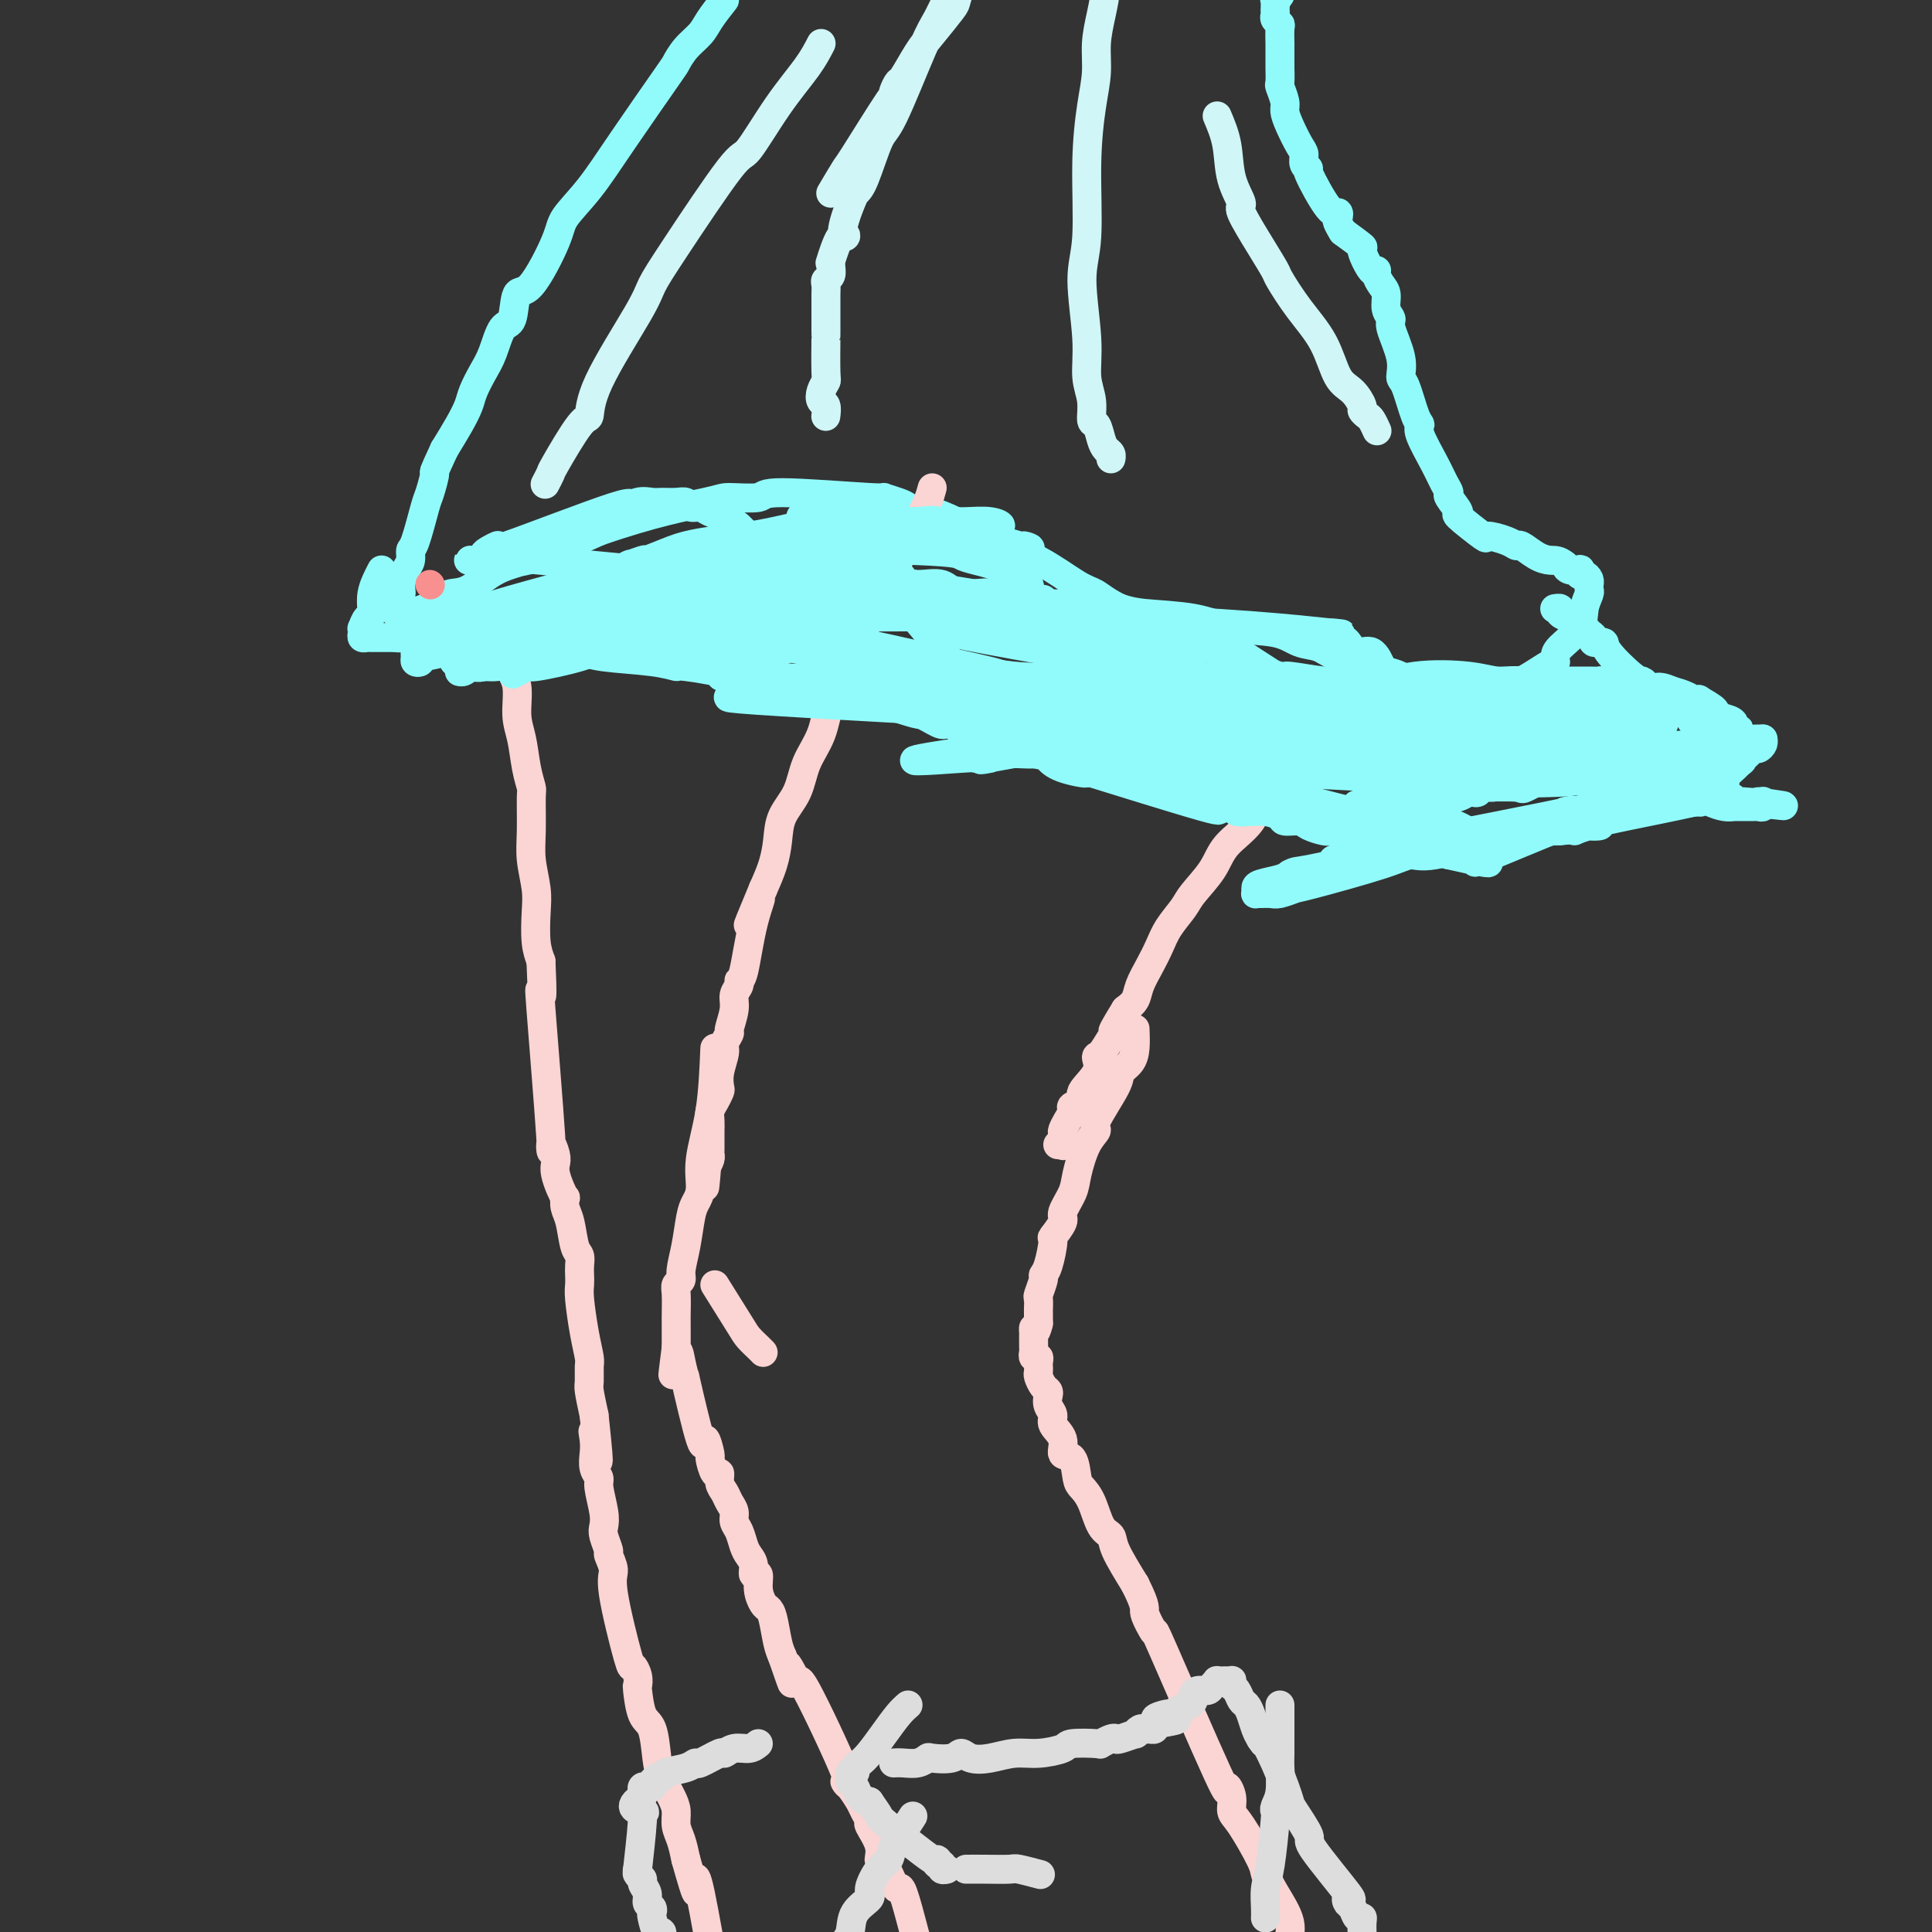 <svg viewBox='0 0 400 400' version='1.1' xmlns='http://www.w3.org/2000/svg' xmlns:xlink='http://www.w3.org/1999/xlink'><rect x="0" y="0" width="400" height="400" fill="#333333" stroke="none"/><g fill='none' stroke='#91FBFB' stroke-width='6' stroke-linecap='round' stroke-linejoin='round'><path d='M150,0c-1.116,1.418 -2.232,2.836 -3,4c-0.768,1.164 -1.186,2.076 -2,3c-0.814,0.924 -2.022,1.862 -3,3c-0.978,1.138 -1.726,2.475 -2,3c-0.274,0.525 -0.073,0.238 -2,3c-1.927,2.762 -5.982,8.573 -9,13c-3.018,4.427 -4.998,7.468 -7,10c-2.002,2.532 -4.027,4.553 -5,6c-0.973,1.447 -0.894,2.321 -2,5c-1.106,2.679 -3.399,7.164 -5,9c-1.601,1.836 -2.512,1.022 -3,2c-0.488,0.978 -0.554,3.749 -1,5c-0.446,1.251 -1.271,0.981 -2,2c-0.729,1.019 -1.363,3.328 -2,5c-0.637,1.672 -1.276,2.708 -2,4c-0.724,1.292 -1.534,2.841 -2,4c-0.466,1.159 -0.587,1.927 -1,3c-0.413,1.073 -1.118,2.449 -2,4c-0.882,1.551 -1.941,3.275 -3,5'/><path d='M92,93c-2.722,5.860 -2.026,4.511 -2,5c0.026,0.489 -0.619,2.817 -1,4c-0.381,1.183 -0.497,1.222 -1,3c-0.503,1.778 -1.393,5.295 -2,7c-0.607,1.705 -0.932,1.599 -1,2c-0.068,0.401 0.122,1.308 0,2c-0.122,0.692 -0.554,1.169 -1,2c-0.446,0.831 -0.904,2.015 -1,3c-0.096,0.985 0.171,1.769 0,2c-0.171,0.231 -0.779,-0.092 -1,0c-0.221,0.092 -0.057,0.599 0,1c0.057,0.401 0.005,0.695 0,1c-0.005,0.305 0.036,0.619 0,1c-0.036,0.381 -0.151,0.829 0,1c0.151,0.171 0.567,0.067 1,0c0.433,-0.067 0.883,-0.095 1,0c0.117,0.095 -0.100,0.314 1,0c1.100,-0.314 3.517,-1.160 5,-2c1.483,-0.840 2.033,-1.675 3,-2c0.967,-0.325 2.352,-0.139 4,-1c1.648,-0.861 3.559,-2.770 6,-4c2.441,-1.230 5.412,-1.780 9,-3c3.588,-1.220 7.794,-3.110 12,-5'/><path d='M124,110c11.273,-3.923 18.455,-5.229 22,-6c3.545,-0.771 3.451,-1.006 5,-1c1.549,0.006 4.740,0.253 6,0c1.260,-0.253 0.588,-1.008 5,-1c4.412,0.008 13.906,0.777 18,1c4.094,0.223 2.787,-0.100 3,0c0.213,0.100 1.946,0.624 3,1c1.054,0.376 1.429,0.603 2,1c0.571,0.397 1.339,0.964 2,1c0.661,0.036 1.216,-0.460 3,0c1.784,0.460 4.798,1.876 7,3c2.202,1.124 3.591,1.955 6,3c2.409,1.045 5.838,2.303 9,4c3.162,1.697 6.057,3.835 8,5c1.943,1.165 2.934,1.359 4,2c1.066,0.641 2.207,1.728 5,3c2.793,1.272 7.238,2.728 10,4c2.762,1.272 3.841,2.359 5,3c1.159,0.641 2.400,0.836 3,1c0.600,0.164 0.561,0.296 2,1c1.439,0.704 4.355,1.979 7,3c2.645,1.021 5.018,1.789 6,2c0.982,0.211 0.572,-0.136 2,0c1.428,0.136 4.694,0.753 7,1c2.306,0.247 3.653,0.123 5,0'/><path d='M279,141c3.825,0.692 3.387,0.921 4,1c0.613,0.079 2.276,0.007 3,0c0.724,-0.007 0.509,0.051 1,0c0.491,-0.051 1.690,-0.210 3,0c1.310,0.210 2.732,0.788 4,1c1.268,0.212 2.381,0.059 3,0c0.619,-0.059 0.744,-0.024 2,0c1.256,0.024 3.642,0.037 5,0c1.358,-0.037 1.687,-0.125 2,0c0.313,0.125 0.609,0.464 2,0c1.391,-0.464 3.875,-1.731 5,-2c1.125,-0.269 0.890,0.461 2,0c1.110,-0.461 3.565,-2.114 5,-3c1.435,-0.886 1.849,-1.006 2,-1c0.151,0.006 0.040,0.137 0,0c-0.040,-0.137 -0.007,-0.541 0,-1c0.007,-0.459 -0.012,-0.973 1,-2c1.012,-1.027 3.056,-2.566 4,-4c0.944,-1.434 0.789,-2.762 1,-4c0.211,-1.238 0.789,-2.387 1,-3c0.211,-0.613 0.054,-0.690 0,-1c-0.054,-0.310 -0.004,-0.853 0,-1c0.004,-0.147 -0.038,0.100 0,0c0.038,-0.100 0.156,-0.549 0,-1c-0.156,-0.451 -0.584,-0.905 -1,-1c-0.416,-0.095 -0.819,0.168 -1,0c-0.181,-0.168 -0.141,-0.767 0,-1c0.141,-0.233 0.384,-0.101 0,0c-0.384,0.101 -1.395,0.172 -2,0c-0.605,-0.172 -0.802,-0.586 -1,-1'/><path d='M324,117c-1.316,-1.127 -2.107,-0.946 -3,-1c-0.893,-0.054 -1.887,-0.345 -3,-1c-1.113,-0.655 -2.346,-1.674 -3,-2c-0.654,-0.326 -0.731,0.041 -1,0c-0.269,-0.041 -0.732,-0.492 -2,-1c-1.268,-0.508 -3.342,-1.075 -4,-1c-0.658,0.075 0.101,0.792 -1,0c-1.101,-0.792 -4.063,-3.093 -5,-4c-0.937,-0.907 0.151,-0.421 0,-1c-0.151,-0.579 -1.540,-2.225 -2,-3c-0.460,-0.775 0.011,-0.680 0,-1c-0.011,-0.320 -0.502,-1.054 -1,-2c-0.498,-0.946 -1.001,-2.103 -2,-4c-0.999,-1.897 -2.492,-4.534 -3,-6c-0.508,-1.466 -0.029,-1.761 0,-2c0.029,-0.239 -0.392,-0.421 -1,-2c-0.608,-1.579 -1.402,-4.555 -2,-6c-0.598,-1.445 -1.002,-1.359 -1,-2c0.002,-0.641 0.408,-2.010 0,-4c-0.408,-1.990 -1.629,-4.602 -2,-6c-0.371,-1.398 0.107,-1.582 0,-2c-0.107,-0.418 -0.799,-1.069 -1,-2c-0.201,-0.931 0.088,-2.140 0,-3c-0.088,-0.860 -0.554,-1.369 -1,-2c-0.446,-0.631 -0.873,-1.382 -1,-2c-0.127,-0.618 0.046,-1.102 0,-1c-0.046,0.102 -0.311,0.790 -1,0c-0.689,-0.790 -1.801,-3.059 -2,-4c-0.199,-0.941 0.515,-0.555 0,-1c-0.515,-0.445 -2.257,-1.723 -4,-3'/><path d='M278,48c-1.634,-2.617 -1.217,-2.658 -1,-3c0.217,-0.342 0.236,-0.983 0,-1c-0.236,-0.017 -0.728,0.592 -2,-1c-1.272,-1.592 -3.324,-5.383 -4,-7c-0.676,-1.617 0.023,-1.058 0,-1c-0.023,0.058 -0.767,-0.383 -1,-1c-0.233,-0.617 0.044,-1.410 0,-2c-0.044,-0.590 -0.408,-0.978 -1,-2c-0.592,-1.022 -1.413,-2.677 -2,-4c-0.587,-1.323 -0.942,-2.312 -1,-3c-0.058,-0.688 0.181,-1.075 0,-2c-0.181,-0.925 -0.780,-2.390 -1,-3c-0.220,-0.610 -0.059,-0.367 0,-1c0.059,-0.633 0.015,-2.142 0,-3c-0.015,-0.858 -0.003,-1.066 0,-2c0.003,-0.934 -0.003,-2.593 0,-3c0.003,-0.407 0.015,0.438 0,0c-0.015,-0.438 -0.057,-2.160 0,-3c0.057,-0.840 0.211,-0.797 0,-1c-0.211,-0.203 -0.788,-0.651 -1,-1c-0.212,-0.349 -0.058,-0.601 0,-1c0.058,-0.399 0.019,-0.947 0,-1c-0.019,-0.053 -0.019,0.389 0,0c0.019,-0.389 0.057,-1.609 0,-2c-0.057,-0.391 -0.208,0.049 0,0c0.208,-0.049 0.774,-0.585 1,-1c0.226,-0.415 0.113,-0.707 0,-1'/><path d='M265,-2c-0.155,-4.110 -0.041,-1.885 0,-1c0.041,0.885 0.011,0.431 0,0c-0.011,-0.431 -0.003,-0.837 0,-1c0.003,-0.163 0.002,-0.081 0,0'/></g>
<g fill='none' stroke='#D0F6F7' stroke-width='6' stroke-linecap='round' stroke-linejoin='round'><path d='M170,9c-0.759,1.478 -1.518,2.957 -3,5c-1.482,2.043 -3.686,4.651 -6,8c-2.314,3.349 -4.739,7.440 -6,9c-1.261,1.560 -1.357,0.589 -4,4c-2.643,3.411 -7.832,11.202 -11,16c-3.168,4.798 -4.316,6.602 -5,8c-0.684,1.398 -0.905,2.389 -3,6c-2.095,3.611 -6.063,9.841 -8,14c-1.937,4.159 -1.843,6.246 -2,7c-0.157,0.754 -0.564,0.174 -2,2c-1.436,1.826 -3.900,6.056 -5,8c-1.100,1.944 -0.835,1.600 -1,2c-0.165,0.400 -0.762,1.543 -1,2c-0.238,0.457 -0.119,0.229 0,0'/><path d='M172,40c1.245,-2.100 2.490,-4.200 3,-5c0.510,-0.800 0.284,-0.299 2,-3c1.716,-2.701 5.375,-8.604 7,-11c1.625,-2.396 1.215,-1.285 1,-1c-0.215,0.285 -0.236,-0.256 0,-1c0.236,-0.744 0.729,-1.691 1,-2c0.271,-0.309 0.320,0.022 1,-1c0.680,-1.022 1.990,-3.396 3,-5c1.010,-1.604 1.721,-2.440 3,-4c1.279,-1.560 3.125,-3.846 4,-5c0.875,-1.154 0.778,-1.177 1,-2c0.222,-0.823 0.761,-2.446 1,-3c0.239,-0.554 0.177,-0.038 0,0c-0.177,0.038 -0.470,-0.403 -1,0c-0.530,0.403 -1.296,1.649 -2,3c-0.704,1.351 -1.347,2.806 -2,4c-0.653,1.194 -1.316,2.127 -3,6c-1.684,3.873 -4.390,10.688 -6,14c-1.610,3.312 -2.126,3.123 -3,5c-0.874,1.877 -2.107,5.822 -3,8c-0.893,2.178 -1.447,2.589 -2,3'/><path d='M177,40c-3.828,8.773 -2.399,9.204 -2,9c0.399,-0.204 -0.232,-1.043 -1,0c-0.768,1.043 -1.674,3.967 -2,5c-0.326,1.033 -0.073,0.174 0,0c0.073,-0.174 -0.033,0.338 0,1c0.033,0.662 0.205,1.476 0,2c-0.205,0.524 -0.787,0.759 -1,1c-0.213,0.241 -0.057,0.489 0,1c0.057,0.511 0.015,1.286 0,2c-0.015,0.714 -0.003,1.367 0,3c0.003,1.633 -0.003,4.247 0,5c0.003,0.753 0.014,-0.355 0,1c-0.014,1.355 -0.052,5.174 0,7c0.052,1.826 0.196,1.660 0,2c-0.196,0.340 -0.732,1.188 -1,2c-0.268,0.812 -0.268,1.589 0,2c0.268,0.411 0.803,0.457 1,1c0.197,0.543 0.056,1.584 0,2c-0.056,0.416 -0.028,0.208 0,0'/><path d='M229,-11c-0.022,0.845 -0.044,1.691 0,3c0.044,1.309 0.153,3.083 0,5c-0.153,1.917 -0.567,3.978 -1,6c-0.433,2.022 -0.885,4.006 -1,6c-0.115,1.994 0.108,3.997 0,6c-0.108,2.003 -0.547,4.007 -1,7c-0.453,2.993 -0.921,6.974 -1,12c-0.079,5.026 0.232,11.095 0,15c-0.232,3.905 -1.005,5.646 -1,9c0.005,3.354 0.789,8.322 1,12c0.211,3.678 -0.151,6.067 0,8c0.151,1.933 0.814,3.411 1,5c0.186,1.589 -0.104,3.290 0,4c0.104,0.710 0.602,0.429 1,1c0.398,0.571 0.695,1.996 1,3c0.305,1.004 0.618,1.589 1,2c0.382,0.411 0.834,0.649 1,1c0.166,0.351 0.048,0.815 0,1c-0.048,0.185 -0.024,0.093 0,0'/><path d='M252,24c0.800,1.891 1.599,3.782 2,6c0.401,2.218 0.402,4.762 1,7c0.598,2.238 1.793,4.168 2,5c0.207,0.832 -0.575,0.566 0,2c0.575,1.434 2.507,4.568 4,7c1.493,2.432 2.549,4.160 3,5c0.451,0.840 0.298,0.790 1,2c0.702,1.210 2.259,3.680 4,6c1.741,2.320 3.667,4.491 5,7c1.333,2.509 2.073,5.355 3,7c0.927,1.645 2.041,2.089 3,3c0.959,0.911 1.763,2.290 2,3c0.237,0.710 -0.094,0.751 0,1c0.094,0.249 0.613,0.706 1,1c0.387,0.294 0.643,0.425 1,1c0.357,0.575 0.816,1.593 1,2c0.184,0.407 0.092,0.204 0,0'/></g>
<g fill='none' stroke='#FBD4D4' stroke-width='6' stroke-linecap='round' stroke-linejoin='round'><path d='M282,145c0.094,-0.113 0.187,-0.226 0,0c-0.187,0.226 -0.656,0.793 -2,2c-1.344,1.207 -3.565,3.056 -5,4c-1.435,0.944 -2.086,0.982 -3,2c-0.914,1.018 -2.091,3.015 -4,5c-1.909,1.985 -4.550,3.956 -6,6c-1.450,2.044 -1.710,4.160 -3,6c-1.290,1.840 -3.609,3.405 -5,5c-1.391,1.595 -1.853,3.220 -3,5c-1.147,1.780 -2.978,3.714 -4,5c-1.022,1.286 -1.233,1.922 -2,3c-0.767,1.078 -2.088,2.596 -3,4c-0.912,1.404 -1.413,2.694 -2,4c-0.587,1.306 -1.260,2.628 -2,4c-0.740,1.372 -1.545,2.792 -2,4c-0.455,1.208 -0.558,2.202 -1,3c-0.442,0.798 -1.221,1.399 -2,2'/><path d='M233,209c-4.661,7.523 -1.814,3.832 -1,3c0.814,-0.832 -0.406,1.196 -1,2c-0.594,0.804 -0.563,0.383 -1,1c-0.437,0.617 -1.341,2.273 -2,3c-0.659,0.727 -1.074,0.523 -1,1c0.074,0.477 0.637,1.633 0,3c-0.637,1.367 -2.475,2.946 -3,4c-0.525,1.054 0.262,1.582 0,2c-0.262,0.418 -1.573,0.727 -2,1c-0.427,0.273 0.029,0.512 0,1c-0.029,0.488 -0.543,1.227 -1,2c-0.457,0.773 -0.858,1.580 -1,2c-0.142,0.420 -0.024,0.452 0,1c0.024,0.548 -0.045,1.611 0,2c0.045,0.389 0.204,0.105 0,0c-0.204,-0.105 -0.773,-0.030 -1,0c-0.227,0.030 -0.114,0.015 0,0'/><path d='M193,101c-0.238,0.896 -0.476,1.793 -1,3c-0.524,1.207 -1.332,2.726 -2,4c-0.668,1.274 -1.194,2.304 -2,4c-0.806,1.696 -1.891,4.059 -3,6c-1.109,1.941 -2.240,3.461 -3,5c-0.760,1.539 -1.147,3.096 -2,5c-0.853,1.904 -2.172,4.156 -3,6c-0.828,1.844 -1.165,3.279 -2,5c-0.835,1.721 -2.168,3.726 -3,6c-0.832,2.274 -1.165,4.817 -2,7c-0.835,2.183 -2.173,4.008 -3,6c-0.827,1.992 -1.141,4.153 -2,6c-0.859,1.847 -2.261,3.382 -3,5c-0.739,1.618 -0.814,3.320 -1,5c-0.186,1.680 -0.482,3.337 -1,5c-0.518,1.663 -1.259,3.331 -2,5'/><path d='M158,184c-5.608,13.431 -2.129,5.510 -1,3c1.129,-2.510 -0.094,0.391 -1,4c-0.906,3.609 -1.496,7.927 -2,10c-0.504,2.073 -0.924,1.901 -1,2c-0.076,0.099 0.191,0.470 0,1c-0.191,0.530 -0.840,1.220 -1,2c-0.160,0.780 0.168,1.649 0,3c-0.168,1.351 -0.833,3.183 -1,4c-0.167,0.817 0.165,0.618 0,1c-0.165,0.382 -0.828,1.344 -1,2c-0.172,0.656 0.147,1.005 0,2c-0.147,0.995 -0.761,2.637 -1,4c-0.239,1.363 -0.102,2.448 0,3c0.102,0.552 0.171,0.572 0,1c-0.171,0.428 -0.582,1.264 -1,2c-0.418,0.736 -0.844,1.370 -1,2c-0.156,0.630 -0.042,1.254 0,2c0.042,0.746 0.012,1.614 0,2c-0.012,0.386 -0.006,0.291 0,1c0.006,0.709 0.012,2.221 0,3c-0.012,0.779 -0.042,0.825 0,1c0.042,0.175 0.155,0.479 0,1c-0.155,0.521 -0.577,1.261 -1,2'/><path d='M146,242c-1.857,8.798 -0.500,1.792 0,0c0.500,-1.792 0.143,1.631 0,3c-0.143,1.369 -0.071,0.685 0,0'/><path d='M148,266c1.939,3.094 3.879,6.188 5,8c1.121,1.812 1.424,2.341 2,3c0.576,0.659 1.424,1.447 2,2c0.576,0.553 0.879,0.872 1,1c0.121,0.128 0.061,0.064 0,0'/><path d='M235,213c0.052,1.401 0.103,2.803 0,4c-0.103,1.197 -0.362,2.190 -1,3c-0.638,0.810 -1.655,1.439 -2,2c-0.345,0.561 -0.019,1.056 -1,3c-0.981,1.944 -3.270,5.337 -4,7c-0.730,1.663 0.097,1.594 0,2c-0.097,0.406 -1.120,1.286 -2,3c-0.880,1.714 -1.617,4.260 -2,6c-0.383,1.740 -0.414,2.672 -1,4c-0.586,1.328 -1.729,3.052 -2,4c-0.271,0.948 0.330,1.119 0,2c-0.330,0.881 -1.590,2.472 -2,3c-0.410,0.528 0.030,-0.005 0,1c-0.030,1.005 -0.530,3.550 -1,5c-0.470,1.450 -0.911,1.807 -1,2c-0.089,0.193 0.172,0.223 0,1c-0.172,0.777 -0.778,2.302 -1,3c-0.222,0.698 -0.059,0.568 0,1c0.059,0.432 0.016,1.425 0,2c-0.016,0.575 -0.004,0.732 0,1c0.004,0.268 0.001,0.648 0,1c-0.001,0.352 -0.001,0.676 0,1'/><path d='M215,274c-0.691,2.938 -0.917,1.284 -1,1c-0.083,-0.284 -0.023,0.804 0,1c0.023,0.196 0.010,-0.498 0,0c-0.010,0.498 -0.017,2.189 0,3c0.017,0.811 0.057,0.743 0,1c-0.057,0.257 -0.211,0.838 0,1c0.211,0.162 0.789,-0.097 1,0c0.211,0.097 0.056,0.550 0,1c-0.056,0.450 -0.012,0.898 0,1c0.012,0.102 -0.007,-0.141 0,0c0.007,0.141 0.041,0.667 0,1c-0.041,0.333 -0.156,0.473 0,1c0.156,0.527 0.582,1.440 1,2c0.418,0.560 0.828,0.768 1,1c0.172,0.232 0.107,0.487 0,1c-0.107,0.513 -0.255,1.283 0,2c0.255,0.717 0.912,1.379 1,2c0.088,0.621 -0.394,1.199 0,2c0.394,0.801 1.663,1.824 2,3c0.337,1.176 -0.257,2.504 0,3c0.257,0.496 1.367,0.161 2,1c0.633,0.839 0.790,2.854 1,4c0.210,1.146 0.474,1.423 1,2c0.526,0.577 1.315,1.453 2,3c0.685,1.547 1.266,3.765 2,5c0.734,1.235 1.621,1.486 2,2c0.379,0.514 0.251,1.290 1,3c0.749,1.710 2.374,4.355 4,7'/><path d='M235,328c2.639,5.252 1.736,4.883 2,6c0.264,1.117 1.697,3.719 2,4c0.303,0.281 -0.522,-1.761 2,4c2.522,5.761 8.392,19.324 11,25c2.608,5.676 1.953,3.464 2,3c0.047,-0.464 0.796,0.819 1,2c0.204,1.181 -0.137,2.260 0,3c0.137,0.740 0.752,1.142 2,3c1.248,1.858 3.127,5.174 4,7c0.873,1.826 0.739,2.163 1,3c0.261,0.837 0.918,2.175 2,4c1.082,1.825 2.589,4.138 3,6c0.411,1.862 -0.274,3.274 0,4c0.274,0.726 1.508,0.765 3,3c1.492,2.235 3.244,6.666 4,9c0.756,2.334 0.517,2.570 1,3c0.483,0.430 1.689,1.055 2,2c0.311,0.945 -0.271,2.209 0,3c0.271,0.791 1.397,1.108 2,2c0.603,0.892 0.683,2.358 1,3c0.317,0.642 0.869,0.459 1,1c0.131,0.541 -0.161,1.805 0,2c0.161,0.195 0.774,-0.678 1,-1c0.226,-0.322 0.065,-0.092 0,0c-0.065,0.092 -0.032,0.046 0,0'/><path d='M148,217c-0.190,4.523 -0.380,9.047 -1,13c-0.620,3.953 -1.672,7.336 -2,10c-0.328,2.664 0.066,4.608 0,6c-0.066,1.392 -0.591,2.232 -1,3c-0.409,0.768 -0.702,1.462 -1,3c-0.298,1.538 -0.602,3.919 -1,6c-0.398,2.081 -0.891,3.864 -1,5c-0.109,1.136 0.167,1.627 0,2c-0.167,0.373 -0.777,0.627 -1,1c-0.223,0.373 -0.060,0.865 0,2c0.060,1.135 0.016,2.912 0,4c-0.016,1.088 -0.004,1.485 0,2c0.004,0.515 0.001,1.147 0,2c-0.001,0.853 -0.001,1.926 0,3'/><path d='M140,279c-1.279,10.063 -0.476,4.221 0,2c0.476,-2.221 0.624,-0.820 1,1c0.376,1.820 0.980,4.058 1,4c0.020,-0.058 -0.545,-2.411 0,0c0.545,2.411 2.201,9.586 3,12c0.799,2.414 0.740,0.067 1,0c0.260,-0.067 0.839,2.146 1,3c0.161,0.854 -0.098,0.350 0,1c0.098,0.650 0.551,2.453 1,3c0.449,0.547 0.895,-0.163 1,0c0.105,0.163 -0.130,1.199 0,2c0.130,0.801 0.626,1.368 1,2c0.374,0.632 0.625,1.328 1,2c0.375,0.672 0.874,1.321 1,2c0.126,0.679 -0.120,1.389 0,2c0.120,0.611 0.605,1.125 1,2c0.395,0.875 0.698,2.113 1,3c0.302,0.887 0.602,1.423 1,2c0.398,0.577 0.894,1.195 1,2c0.106,0.805 -0.179,1.798 0,2c0.179,0.202 0.821,-0.388 1,0c0.179,0.388 -0.107,1.752 0,3c0.107,1.248 0.606,2.379 1,3c0.394,0.621 0.683,0.734 1,1c0.317,0.266 0.662,0.687 1,2c0.338,1.313 0.668,3.518 1,5c0.332,1.482 0.666,2.241 1,3'/><path d='M162,343c3.506,10.132 1.271,3.464 1,2c-0.271,-1.464 1.422,2.278 2,3c0.578,0.722 0.043,-1.576 2,2c1.957,3.576 6.408,13.027 8,17c1.592,3.973 0.326,2.470 0,2c-0.326,-0.470 0.289,0.095 1,1c0.711,0.905 1.519,2.149 2,3c0.481,0.851 0.636,1.307 1,2c0.364,0.693 0.937,1.622 1,2c0.063,0.378 -0.383,0.206 0,1c0.383,0.794 1.594,2.553 2,4c0.406,1.447 0.006,2.581 0,3c-0.006,0.419 0.384,0.122 1,1c0.616,0.878 1.460,2.932 2,4c0.540,1.068 0.776,1.151 1,1c0.224,-0.151 0.438,-0.536 1,1c0.562,1.536 1.474,4.992 2,7c0.526,2.008 0.665,2.569 1,3c0.335,0.431 0.864,0.731 1,1c0.136,0.269 -0.122,0.505 0,1c0.122,0.495 0.625,1.249 1,2c0.375,0.751 0.622,1.500 1,2c0.378,0.500 0.889,0.750 1,1c0.111,0.250 -0.176,0.500 0,1c0.176,0.500 0.817,1.250 1,2c0.183,0.750 -0.090,1.500 0,2c0.090,0.500 0.545,0.750 1,1'/><path d='M196,415c5.486,11.078 2.203,2.774 1,0c-1.203,-2.774 -0.324,-0.016 0,1c0.324,1.016 0.093,0.290 0,0c-0.093,-0.290 -0.046,-0.145 0,0'/><path d='M102,126c0.259,0.473 0.517,0.946 1,3c0.483,2.054 1.190,5.690 2,8c0.810,2.310 1.723,3.295 2,5c0.277,1.705 -0.084,4.129 0,6c0.084,1.871 0.611,3.188 1,5c0.389,1.812 0.639,4.117 1,6c0.361,1.883 0.832,3.343 1,4c0.168,0.657 0.031,0.512 0,2c-0.031,1.488 0.044,4.610 0,7c-0.044,2.390 -0.205,4.046 0,6c0.205,1.954 0.777,4.204 1,6c0.223,1.796 0.099,3.137 0,5c-0.099,1.863 -0.171,4.246 0,6c0.171,1.754 0.586,2.877 1,4'/><path d='M112,199c0.343,7.389 0.201,7.860 0,7c-0.201,-0.860 -0.460,-3.051 0,3c0.460,6.051 1.639,20.344 2,26c0.361,5.656 -0.097,2.673 0,2c0.097,-0.673 0.748,0.962 1,2c0.252,1.038 0.106,1.478 0,2c-0.106,0.522 -0.173,1.126 0,2c0.173,0.874 0.585,2.016 1,3c0.415,0.984 0.832,1.808 1,2c0.168,0.192 0.087,-0.248 0,0c-0.087,0.248 -0.181,1.183 0,2c0.181,0.817 0.637,1.517 1,3c0.363,1.483 0.633,3.748 1,5c0.367,1.252 0.830,1.490 1,2c0.170,0.510 0.048,1.293 0,2c-0.048,0.707 -0.023,1.338 0,2c0.023,0.662 0.045,1.355 0,2c-0.045,0.645 -0.155,1.241 0,3c0.155,1.759 0.577,4.682 1,7c0.423,2.318 0.848,4.033 1,5c0.152,0.967 0.030,1.187 0,2c-0.030,0.813 0.030,2.219 0,3c-0.030,0.781 -0.152,0.937 0,2c0.152,1.063 0.576,3.031 1,5'/><path d='M123,293c1.703,15.712 0.460,7.992 0,5c-0.460,-2.992 -0.138,-1.258 0,0c0.138,1.258 0.093,2.038 0,3c-0.093,0.962 -0.235,2.106 0,3c0.235,0.894 0.846,1.536 1,2c0.154,0.464 -0.151,0.748 0,2c0.151,1.252 0.757,3.471 1,5c0.243,1.529 0.122,2.367 0,3c-0.122,0.633 -0.246,1.062 0,2c0.246,0.938 0.861,2.386 1,3c0.139,0.614 -0.198,0.394 0,1c0.198,0.606 0.933,2.038 1,3c0.067,0.962 -0.532,1.453 0,5c0.532,3.547 2.195,10.151 3,13c0.805,2.849 0.754,1.943 1,2c0.246,0.057 0.791,1.075 1,2c0.209,0.925 0.084,1.756 0,2c-0.084,0.244 -0.126,-0.098 0,1c0.126,1.098 0.418,3.638 1,5c0.582,1.362 1.452,1.547 2,3c0.548,1.453 0.773,4.174 1,6c0.227,1.826 0.456,2.756 1,4c0.544,1.244 1.403,2.800 2,4c0.597,1.200 0.933,2.043 1,3c0.067,0.957 -0.136,2.027 0,3c0.136,0.973 0.610,1.849 1,3c0.390,1.151 0.695,2.575 1,4'/><path d='M142,385c2.758,9.773 2.155,6.706 2,5c-0.155,-1.706 0.140,-2.053 1,2c0.860,4.053 2.287,12.504 3,16c0.713,3.496 0.712,2.036 1,2c0.288,-0.036 0.866,1.350 1,2c0.134,0.650 -0.174,0.562 0,2c0.174,1.438 0.831,4.403 1,6c0.169,1.597 -0.151,1.827 0,2c0.151,0.173 0.772,0.287 1,2c0.228,1.713 0.061,5.023 0,7c-0.061,1.977 -0.016,2.622 0,3c0.016,0.378 0.004,0.490 0,1c-0.004,0.510 -0.001,1.417 0,2c0.001,0.583 0.000,0.843 0,2c-0.000,1.157 -0.000,3.210 0,5c0.000,1.790 0.000,3.317 0,4c-0.000,0.683 -0.000,0.523 0,1c0.000,0.477 0.000,1.590 0,2c-0.000,0.410 -0.000,0.117 0,0c0.000,-0.117 0.000,-0.059 0,0'/></g>
<g fill='none' stroke='#DDDDDD' stroke-width='6' stroke-linecap='round' stroke-linejoin='round'><path d='M185,365c0.566,-0.030 1.132,-0.059 2,0c0.868,0.059 2.039,0.207 3,0c0.961,-0.207 1.712,-0.770 2,-1c0.288,-0.230 0.113,-0.127 1,0c0.887,0.127 2.838,0.279 4,0c1.162,-0.279 1.537,-0.988 2,-1c0.463,-0.012 1.014,0.674 2,1c0.986,0.326 2.407,0.294 4,0c1.593,-0.294 3.359,-0.850 5,-1c1.641,-0.150 3.156,0.104 5,0c1.844,-0.104 4.017,-0.568 5,-1c0.983,-0.432 0.775,-0.834 2,-1c1.225,-0.166 3.884,-0.096 5,0c1.116,0.096 0.689,0.218 1,0c0.311,-0.218 1.361,-0.775 2,-1c0.639,-0.225 0.868,-0.117 1,0c0.132,0.117 0.168,0.242 1,0c0.832,-0.242 2.460,-0.850 3,-1c0.540,-0.150 -0.009,0.157 0,0c0.009,-0.157 0.577,-0.777 1,-1c0.423,-0.223 0.701,-0.050 1,0c0.299,0.050 0.619,-0.025 1,0c0.381,0.025 0.823,0.150 1,0c0.177,-0.150 0.088,-0.575 0,-1'/><path d='M239,357c8.540,-1.405 2.891,-0.919 1,-1c-1.891,-0.081 -0.023,-0.729 1,-1c1.023,-0.271 1.202,-0.166 1,0c-0.202,0.166 -0.784,0.394 0,0c0.784,-0.394 2.935,-1.411 4,-2c1.065,-0.589 1.044,-0.749 1,-1c-0.044,-0.251 -0.113,-0.593 0,-1c0.113,-0.407 0.407,-0.880 1,-1c0.593,-0.120 1.486,0.111 2,0c0.514,-0.111 0.649,-0.565 1,-1c0.351,-0.435 0.917,-0.849 1,-1c0.083,-0.151 -0.318,-0.037 0,0c0.318,0.037 1.356,-0.002 2,0c0.644,0.002 0.893,0.046 1,0c0.107,-0.046 0.070,-0.182 0,0c-0.070,0.182 -0.173,0.681 0,1c0.173,0.319 0.624,0.459 1,1c0.376,0.541 0.678,1.482 1,2c0.322,0.518 0.664,0.613 1,1c0.336,0.387 0.667,1.066 1,2c0.333,0.934 0.666,2.124 1,3c0.334,0.876 0.667,1.438 1,2'/><path d='M261,360c1.216,1.909 0.757,0.682 1,1c0.243,0.318 1.188,2.180 2,4c0.812,1.820 1.493,3.597 2,5c0.507,1.403 0.842,2.434 1,3c0.158,0.566 0.140,0.669 1,2c0.860,1.331 2.597,3.891 3,5c0.403,1.109 -0.530,0.768 1,3c1.530,2.232 5.523,7.036 7,9c1.477,1.964 0.438,1.086 0,1c-0.438,-0.086 -0.275,0.620 0,1c0.275,0.380 0.662,0.435 1,1c0.338,0.565 0.626,1.639 1,2c0.374,0.361 0.832,0.008 1,0c0.168,-0.008 0.045,0.327 0,1c-0.045,0.673 -0.012,1.682 0,2c0.012,0.318 0.003,-0.056 0,0c-0.003,0.056 -0.001,0.541 0,1c0.001,0.459 0.000,0.893 0,1c-0.000,0.107 0.000,-0.113 0,0c-0.000,0.113 -0.001,0.557 0,1c0.001,0.443 0.004,0.883 0,1c-0.004,0.117 -0.015,-0.088 0,0c0.015,0.088 0.056,0.471 0,1c-0.056,0.529 -0.208,1.205 0,2c0.208,0.795 0.777,1.708 1,2c0.223,0.292 0.098,-0.037 0,0c-0.098,0.037 -0.171,0.439 0,1c0.171,0.561 0.585,1.280 1,2'/><path d='M284,412c0.536,2.486 0.876,1.202 1,1c0.124,-0.202 0.033,0.678 0,1c-0.033,0.322 -0.009,0.087 0,0c0.009,-0.087 0.003,-0.025 0,0c-0.003,0.025 -0.001,0.012 0,0'/><path d='M188,353c-0.583,0.499 -1.165,0.998 -2,2c-0.835,1.002 -1.921,2.507 -3,4c-1.079,1.493 -2.149,2.974 -3,4c-0.851,1.026 -1.482,1.598 -2,2c-0.518,0.402 -0.924,0.633 -1,1c-0.076,0.367 0.179,0.871 0,1c-0.179,0.129 -0.792,-0.116 -1,0c-0.208,0.116 -0.012,0.595 0,1c0.012,0.405 -0.162,0.737 0,1c0.162,0.263 0.659,0.455 1,1c0.341,0.545 0.526,1.441 1,2c0.474,0.559 1.237,0.779 2,1'/><path d='M180,373c1.092,1.601 1.822,2.605 2,3c0.178,0.395 -0.197,0.182 2,2c2.197,1.818 6.966,5.668 9,7c2.034,1.332 1.333,0.147 1,0c-0.333,-0.147 -0.299,0.745 0,1c0.299,0.255 0.864,-0.128 1,0c0.136,0.128 -0.156,0.765 0,1c0.156,0.235 0.759,0.067 1,0c0.241,-0.067 0.121,-0.034 0,0'/><path d='M189,376c-0.638,1.011 -1.275,2.022 -2,3c-0.725,0.978 -1.536,1.924 -2,3c-0.464,1.076 -0.580,2.282 -1,3c-0.420,0.718 -1.145,0.948 -2,2c-0.855,1.052 -1.841,2.925 -2,4c-0.159,1.075 0.507,1.350 0,2c-0.507,0.650 -2.188,1.673 -3,3c-0.812,1.327 -0.754,2.958 -1,4c-0.246,1.042 -0.797,1.496 -1,2c-0.203,0.504 -0.059,1.057 0,2c0.059,0.943 0.034,2.275 0,3c-0.034,0.725 -0.075,0.845 0,2c0.075,1.155 0.268,3.347 1,5c0.732,1.653 2.005,2.767 3,4c0.995,1.233 1.713,2.586 2,4c0.287,1.414 0.143,2.890 1,5c0.857,2.110 2.714,4.854 4,7c1.286,2.146 2.000,3.693 2,4c-0.000,0.307 -0.714,-0.627 -1,-1c-0.286,-0.373 -0.143,-0.187 0,0'/><path d='M265,353c0.001,1.963 0.001,3.925 0,5c-0.001,1.075 -0.004,1.261 0,2c0.004,0.739 0.015,2.030 0,3c-0.015,0.970 -0.056,1.618 0,3c0.056,1.382 0.208,3.496 0,5c-0.208,1.504 -0.778,2.397 -1,3c-0.222,0.603 -0.098,0.917 0,1c0.098,0.083 0.170,-0.065 0,2c-0.170,2.065 -0.581,6.343 -1,9c-0.419,2.657 -0.844,3.693 -1,5c-0.156,1.307 -0.042,2.886 0,4c0.042,1.114 0.011,1.762 0,2c-0.011,0.238 -0.003,0.064 0,0c0.003,-0.064 0.001,-0.018 0,0c-0.001,0.018 -0.000,0.009 0,0'/><path d='M200,387c1.153,-0.008 2.305,-0.016 4,0c1.695,0.016 3.932,0.057 5,0c1.068,-0.057 0.967,-0.211 2,0c1.033,0.211 3.201,0.788 4,1c0.799,0.212 0.228,0.061 0,0c-0.228,-0.061 -0.114,-0.030 0,0'/><path d='M157,361c-0.566,0.457 -1.133,0.915 -2,1c-0.867,0.085 -2.035,-0.202 -3,0c-0.965,0.202 -1.726,0.894 -2,1c-0.274,0.106 -0.059,-0.375 -1,0c-0.941,0.375 -3.036,1.607 -4,2c-0.964,0.393 -0.797,-0.054 -1,0c-0.203,0.054 -0.776,0.607 -2,1c-1.224,0.393 -3.099,0.626 -4,1c-0.901,0.374 -0.829,0.888 -1,1c-0.171,0.112 -0.584,-0.180 -1,0c-0.416,0.180 -0.833,0.832 -1,1c-0.167,0.168 -0.083,-0.148 0,0c0.083,0.148 0.166,0.761 0,1c-0.166,0.239 -0.580,0.103 -1,0c-0.420,-0.103 -0.844,-0.172 -1,0c-0.156,0.172 -0.042,0.585 0,1c0.042,0.415 0.012,0.833 0,1c-0.012,0.167 -0.006,0.084 0,0'/><path d='M133,372c-3.708,2.370 -0.979,2.795 0,3c0.979,0.205 0.209,0.191 0,0c-0.209,-0.191 0.144,-0.560 0,2c-0.144,2.560 -0.786,8.047 -1,10c-0.214,1.953 -0.001,0.371 0,0c0.001,-0.371 -0.211,0.468 0,1c0.211,0.532 0.845,0.758 1,1c0.155,0.242 -0.168,0.499 0,1c0.168,0.501 0.829,1.245 1,2c0.171,0.755 -0.148,1.520 0,2c0.148,0.480 0.761,0.673 1,1c0.239,0.327 0.102,0.788 0,1c-0.102,0.212 -0.171,0.176 0,1c0.171,0.824 0.582,2.509 1,3c0.418,0.491 0.844,-0.213 1,0c0.156,0.213 0.042,1.341 0,2c-0.042,0.659 -0.011,0.847 0,1c0.011,0.153 0.003,0.271 0,1c-0.003,0.729 -0.002,2.070 0,3c0.002,0.930 0.006,1.451 0,2c-0.006,0.549 -0.022,1.127 0,2c0.022,0.873 0.083,2.043 0,3c-0.083,0.957 -0.309,1.702 -1,3c-0.691,1.298 -1.845,3.149 -3,5'/><path d='M133,422c-0.667,3.167 -0.333,1.583 0,0'/><path d='M405,191c-0.430,-0.790 -0.861,-1.581 -1,-3c-0.139,-1.419 0.012,-3.468 0,-6c-0.012,-2.532 -0.187,-5.549 0,-8c0.187,-2.451 0.736,-4.337 1,-7c0.264,-2.663 0.242,-6.103 1,-10c0.758,-3.897 2.297,-8.250 3,-12c0.703,-3.750 0.570,-6.896 1,-10c0.430,-3.104 1.421,-6.165 2,-9c0.579,-2.835 0.744,-5.445 1,-8c0.256,-2.555 0.604,-5.054 1,-7c0.396,-1.946 0.842,-3.337 1,-5c0.158,-1.663 0.028,-3.597 0,-5c-0.028,-1.403 0.045,-2.273 0,-3c-0.045,-0.727 -0.208,-1.309 0,-2c0.208,-0.691 0.788,-1.490 1,-2c0.212,-0.510 0.056,-0.729 0,-1c-0.056,-0.271 -0.011,-0.593 0,-1c0.011,-0.407 -0.011,-0.898 0,-1c0.011,-0.102 0.055,0.184 0,0c-0.055,-0.184 -0.211,-0.838 0,-1c0.211,-0.162 0.787,0.166 1,0c0.213,-0.166 0.061,-0.828 0,-1c-0.061,-0.172 -0.031,0.146 0,0c0.031,-0.146 0.065,-0.757 0,-1c-0.065,-0.243 -0.228,-0.118 0,0c0.228,0.118 0.846,0.228 1,0c0.154,-0.228 -0.154,-0.793 0,-1c0.154,-0.207 0.772,-0.056 1,0c0.228,0.056 0.065,0.016 0,0c-0.065,-0.016 -0.033,-0.008 0,0'/></g>
<g fill='none' stroke='#F99090' stroke-width='6' stroke-linecap='round' stroke-linejoin='round'><path d='M89,121c0.000,0.000 0.100,0.100 0.1,0.1'/></g>
<g fill='none' stroke='#91FBFB' stroke-width='6' stroke-linecap='round' stroke-linejoin='round'><path d='M79,118c-0.868,1.674 -1.735,3.348 -2,5c-0.265,1.652 0.073,3.283 0,4c-0.073,0.717 -0.556,0.522 -1,1c-0.444,0.478 -0.848,1.631 -1,2c-0.152,0.369 -0.051,-0.045 0,0c0.051,0.045 0.053,0.548 0,1c-0.053,0.452 -0.161,0.853 0,1c0.161,0.147 0.589,0.039 1,0c0.411,-0.039 0.803,-0.011 1,0c0.197,0.011 0.199,0.003 1,0c0.801,-0.003 2.400,-0.002 4,0'/><path d='M82,132c0.936,0.246 -0.225,-0.140 8,0c8.225,0.140 25.837,0.806 33,1c7.163,0.194 3.878,-0.085 3,0c-0.878,0.085 0.653,0.535 2,1c1.347,0.465 2.511,0.947 4,1c1.489,0.053 3.304,-0.323 5,0c1.696,0.323 3.272,1.343 5,2c1.728,0.657 3.609,0.949 5,1c1.391,0.051 2.291,-0.141 3,0c0.709,0.141 1.226,0.616 3,1c1.774,0.384 4.804,0.679 7,1c2.196,0.321 3.559,0.668 5,1c1.441,0.332 2.960,0.648 4,1c1.040,0.352 1.600,0.741 3,1c1.400,0.259 3.639,0.389 5,1c1.361,0.611 1.843,1.702 3,2c1.157,0.298 2.990,-0.197 5,0c2.010,0.197 4.197,1.085 6,2c1.803,0.915 3.221,1.856 4,2c0.779,0.144 0.920,-0.508 2,0c1.080,0.508 3.098,2.175 5,3c1.902,0.825 3.686,0.807 5,1c1.314,0.193 2.157,0.596 3,1'/><path d='M210,155c13.293,3.352 4.524,0.732 2,0c-2.524,-0.732 1.196,0.424 3,1c1.804,0.576 1.693,0.573 2,1c0.307,0.427 1.034,1.284 3,2c1.966,0.716 5.172,1.292 5,1c-0.172,-0.292 -3.724,-1.452 1,0c4.724,1.452 17.722,5.517 23,7c5.278,1.483 2.836,0.383 2,0c-0.836,-0.383 -0.068,-0.050 1,0c1.068,0.050 2.434,-0.184 3,0c0.566,0.184 0.331,0.784 1,1c0.669,0.216 2.243,0.048 3,0c0.757,-0.048 0.696,0.025 1,0c0.304,-0.025 0.972,-0.147 2,0c1.028,0.147 2.415,0.565 3,1c0.585,0.435 0.367,0.887 1,1c0.633,0.113 2.116,-0.115 3,0c0.884,0.115 1.169,0.571 2,1c0.831,0.429 2.209,0.831 3,1c0.791,0.169 0.995,0.106 2,0c1.005,-0.106 2.811,-0.254 4,0c1.189,0.254 1.760,0.909 2,1c0.240,0.091 0.149,-0.383 1,0c0.851,0.383 2.645,1.622 4,2c1.355,0.378 2.270,-0.105 3,0c0.730,0.105 1.273,0.797 2,1c0.727,0.203 1.636,-0.085 3,0c1.364,0.085 3.182,0.542 5,1'/><path d='M300,177c14.535,3.334 5.874,0.671 3,0c-2.874,-0.671 0.040,0.652 2,1c1.960,0.348 2.966,-0.278 2,0c-0.966,0.278 -3.906,1.458 2,-1c5.906,-2.458 20.656,-8.556 27,-11c6.344,-2.444 4.281,-1.233 4,-1c-0.281,0.233 1.221,-0.511 2,-1c0.779,-0.489 0.835,-0.724 1,-1c0.165,-0.276 0.440,-0.595 1,-1c0.560,-0.405 1.407,-0.896 2,-1c0.593,-0.104 0.933,0.178 1,0c0.067,-0.178 -0.140,-0.817 0,-1c0.140,-0.183 0.626,0.092 1,0c0.374,-0.092 0.636,-0.549 1,-1c0.364,-0.451 0.828,-0.895 1,-1c0.172,-0.105 0.050,0.130 0,0c-0.050,-0.130 -0.028,-0.626 0,-1c0.028,-0.374 0.060,-0.626 0,-1c-0.060,-0.374 -0.214,-0.869 0,-1c0.214,-0.131 0.794,0.102 1,0c0.206,-0.102 0.037,-0.539 0,-1c-0.037,-0.461 0.058,-0.946 0,-1c-0.058,-0.054 -0.268,0.322 0,0c0.268,-0.322 1.015,-1.344 1,-2c-0.015,-0.656 -0.791,-0.946 -1,-1c-0.209,-0.054 0.150,0.130 0,0c-0.150,-0.130 -0.810,-0.573 -1,-1c-0.190,-0.427 0.088,-0.836 0,-1c-0.088,-0.164 -0.544,-0.082 -1,0'/><path d='M349,148c-0.396,-2.373 -1.387,-2.807 -2,-3c-0.613,-0.193 -0.847,-0.147 -1,0c-0.153,0.147 -0.226,0.394 -1,0c-0.774,-0.394 -2.250,-1.429 -3,-2c-0.750,-0.571 -0.773,-0.679 -1,-1c-0.227,-0.321 -0.657,-0.856 -1,-1c-0.343,-0.144 -0.599,0.102 -2,-1c-1.401,-1.102 -3.948,-3.552 -5,-5c-1.052,-1.448 -0.610,-1.894 -1,-2c-0.390,-0.106 -1.614,0.126 -2,0c-0.386,-0.126 0.064,-0.612 0,-1c-0.064,-0.388 -0.642,-0.678 -1,-1c-0.358,-0.322 -0.496,-0.678 -1,-1c-0.504,-0.322 -1.374,-0.612 -2,-1c-0.626,-0.388 -1.009,-0.875 -1,-1c0.009,-0.125 0.409,0.110 0,0c-0.409,-0.110 -1.626,-0.565 -2,-1c-0.374,-0.435 0.096,-0.848 0,-1c-0.096,-0.152 -0.757,-0.041 -1,0c-0.243,0.041 -0.070,0.012 0,0c0.070,-0.012 0.035,-0.006 0,0'/><path d='M98,130c1.002,0.000 2.004,0.001 3,0c0.996,-0.001 1.986,-0.002 3,0c1.014,0.002 2.051,0.007 3,0c0.949,-0.007 1.810,-0.027 5,0c3.190,0.027 8.710,0.102 15,0c6.290,-0.102 13.352,-0.381 19,0c5.648,0.381 9.882,1.422 15,2c5.118,0.578 11.120,0.692 15,1c3.880,0.308 5.639,0.811 11,2c5.361,1.189 14.322,3.065 18,4c3.678,0.935 2.071,0.930 4,1c1.929,0.070 7.395,0.216 11,1c3.605,0.784 5.349,2.208 7,3c1.651,0.792 3.209,0.954 7,2c3.791,1.046 9.816,2.978 13,4c3.184,1.022 3.527,1.136 6,2c2.473,0.864 7.075,2.479 9,3c1.925,0.521 1.172,-0.052 2,0c0.828,0.052 3.237,0.729 5,1c1.763,0.271 2.882,0.135 4,0'/><path d='M273,156c14.854,3.425 3.490,0.486 1,0c-2.490,-0.486 3.895,1.479 1,-1c-2.895,-2.479 -15.071,-9.403 -20,-12c-4.929,-2.597 -2.611,-0.867 -3,-1c-0.389,-0.133 -3.483,-2.131 -5,-3c-1.517,-0.869 -1.456,-0.611 -2,-1c-0.544,-0.389 -1.692,-1.426 -5,-3c-3.308,-1.574 -8.777,-3.684 -12,-5c-3.223,-1.316 -4.202,-1.839 -5,-2c-0.798,-0.161 -1.417,0.038 -4,-1c-2.583,-1.038 -7.131,-3.315 -11,-4c-3.869,-0.685 -7.061,0.220 -9,0c-1.939,-0.220 -2.627,-1.565 -4,-2c-1.373,-0.435 -3.432,0.038 -5,0c-1.568,-0.038 -2.644,-0.589 -3,-1c-0.356,-0.411 0.010,-0.684 -1,-1c-1.010,-0.316 -3.396,-0.676 -5,-1c-1.604,-0.324 -2.427,-0.613 -4,-1c-1.573,-0.387 -3.897,-0.873 -5,-1c-1.103,-0.127 -0.985,0.106 -2,0c-1.015,-0.106 -3.161,-0.550 -4,-1c-0.839,-0.450 -0.369,-0.904 -1,-1c-0.631,-0.096 -2.362,0.166 -3,0c-0.638,-0.166 -0.182,-0.762 0,-1c0.182,-0.238 0.091,-0.119 0,0'/><path d='M162,113c-9.574,-2.486 -3.010,-1.201 0,-1c3.010,0.201 2.467,-0.684 3,-1c0.533,-0.316 2.142,-0.065 3,0c0.858,0.065 0.966,-0.056 4,-1c3.034,-0.944 8.995,-2.712 17,-2c8.005,0.712 18.055,3.903 22,5c3.945,1.097 1.784,0.099 1,0c-0.784,-0.099 -0.193,0.703 0,1c0.193,0.297 -0.013,0.091 0,0c0.013,-0.091 0.245,-0.067 0,0c-0.245,0.067 -0.967,0.176 -2,0c-1.033,-0.176 -2.377,-0.635 -4,-1c-1.623,-0.365 -3.523,-0.634 -5,-1c-1.477,-0.366 -2.530,-0.830 -4,-1c-1.470,-0.170 -3.357,-0.046 -5,0c-1.643,0.046 -3.041,0.013 -5,0c-1.959,-0.013 -4.480,-0.007 -7,0'/><path d='M180,111c-6.327,-0.343 -6.644,-0.200 -8,0c-1.356,0.200 -3.751,0.456 -6,1c-2.249,0.544 -4.351,1.375 -6,2c-1.649,0.625 -2.846,1.042 -5,2c-2.154,0.958 -5.266,2.455 -7,3c-1.734,0.545 -2.088,0.137 -10,4c-7.912,3.863 -23.380,11.998 -29,15c-5.620,3.002 -1.391,0.873 0,0c1.391,-0.873 -0.057,-0.488 -1,0c-0.943,0.488 -1.383,1.081 -1,1c0.383,-0.081 1.588,-0.835 2,-1c0.412,-0.165 0.032,0.257 2,0c1.968,-0.257 6.285,-1.195 9,-2c2.715,-0.805 3.827,-1.478 8,-2c4.173,-0.522 11.407,-0.892 17,-1c5.593,-0.108 9.544,0.048 14,0c4.456,-0.048 9.416,-0.299 13,0c3.584,0.299 5.792,1.150 8,2'/><path d='M180,135c7.709,0.541 9.480,0.895 10,1c0.520,0.105 -0.211,-0.038 8,2c8.211,2.038 25.363,6.257 32,8c6.637,1.743 2.761,1.010 2,1c-0.761,-0.010 1.595,0.701 3,1c1.405,0.299 1.858,0.184 2,0c0.142,-0.184 -0.028,-0.438 1,0c1.028,0.438 3.254,1.569 4,2c0.746,0.431 0.013,0.162 0,0c-0.013,-0.162 0.696,-0.219 1,0c0.304,0.219 0.203,0.713 0,1c-0.203,0.287 -0.510,0.368 -1,0c-0.490,-0.368 -1.165,-1.184 0,-1c1.165,0.184 4.169,1.367 -2,0c-6.169,-1.367 -21.510,-5.284 -32,-8c-10.490,-2.716 -16.128,-4.230 -21,-5c-4.872,-0.770 -8.978,-0.795 -12,-1c-3.022,-0.205 -4.958,-0.590 -7,-1c-2.042,-0.410 -4.188,-0.845 -5,-1c-0.812,-0.155 -0.290,-0.031 -3,0c-2.710,0.031 -8.653,-0.030 -12,0c-3.347,0.030 -4.099,0.151 -6,0c-1.901,-0.151 -4.950,-0.576 -8,-1'/><path d='M134,133c-9.402,-0.615 -6.407,-0.153 -7,0c-0.593,0.153 -4.775,-0.004 -7,0c-2.225,0.004 -2.495,0.170 -4,0c-1.505,-0.170 -4.247,-0.675 -5,-1c-0.753,-0.325 0.481,-0.471 2,-1c1.519,-0.529 3.322,-1.442 5,-2c1.678,-0.558 3.232,-0.762 4,-1c0.768,-0.238 0.751,-0.508 5,-1c4.249,-0.492 12.766,-1.204 18,-2c5.234,-0.796 7.186,-1.677 10,-2c2.814,-0.323 6.489,-0.088 11,0c4.511,0.088 9.856,0.027 13,0c3.144,-0.027 4.087,-0.021 6,0c1.913,0.021 4.796,0.059 7,0c2.204,-0.059 3.730,-0.213 5,0c1.270,0.213 2.284,0.793 3,1c0.716,0.207 1.133,0.041 2,0c0.867,-0.041 2.182,0.041 3,0c0.818,-0.041 1.137,-0.206 2,0c0.863,0.206 2.271,0.784 3,1c0.729,0.216 0.781,0.072 1,0c0.219,-0.072 0.605,-0.071 1,0c0.395,0.071 0.799,0.211 1,0c0.201,-0.211 0.200,-0.775 0,-1c-0.200,-0.225 -0.600,-0.113 -1,0'/><path d='M212,124c8.537,0.165 1.379,0.079 -2,0c-3.379,-0.079 -2.978,-0.149 -8,-1c-5.022,-0.851 -15.466,-2.482 -21,-3c-5.534,-0.518 -6.156,0.076 -8,0c-1.844,-0.076 -4.909,-0.821 -7,-1c-2.091,-0.179 -3.209,0.209 -5,0c-1.791,-0.209 -4.254,-1.016 -7,-1c-2.746,0.016 -5.775,0.855 -7,1c-1.225,0.145 -0.645,-0.404 -2,0c-1.355,0.404 -4.645,1.761 -6,2c-1.355,0.239 -0.776,-0.642 -3,0c-2.224,0.642 -7.250,2.806 -10,4c-2.750,1.194 -3.223,1.419 -5,2c-1.777,0.581 -4.858,1.519 -6,2c-1.142,0.481 -0.345,0.505 -1,1c-0.655,0.495 -2.760,1.463 -4,2c-1.240,0.537 -1.613,0.645 -3,1c-1.387,0.355 -3.788,0.957 -5,2c-1.212,1.043 -1.235,2.529 -2,3c-0.765,0.471 -2.271,-0.071 -3,0c-0.729,0.071 -0.682,0.757 -1,1c-0.318,0.243 -1.002,0.043 -1,0c0.002,-0.043 0.691,0.071 1,0c0.309,-0.071 0.237,-0.327 2,-1c1.763,-0.673 5.361,-1.764 9,-3c3.639,-1.236 7.320,-2.618 11,-4'/><path d='M118,131c7.462,-1.776 15.618,-2.715 17,-3c1.382,-0.285 -4.008,0.085 12,0c16.008,-0.085 53.416,-0.624 80,0c26.584,0.624 42.344,2.410 48,3c5.656,0.590 1.210,-0.017 0,0c-1.210,0.017 0.818,0.656 2,1c1.182,0.344 1.520,0.393 2,1c0.480,0.607 1.102,1.774 2,2c0.898,0.226 2.071,-0.487 3,0c0.929,0.487 1.615,2.174 2,3c0.385,0.826 0.470,0.790 1,1c0.530,0.210 1.504,0.668 2,1c0.496,0.332 0.515,0.540 1,1c0.485,0.460 1.436,1.171 2,2c0.564,0.829 0.739,1.777 1,2c0.261,0.223 0.607,-0.277 1,0c0.393,0.277 0.835,1.331 1,2c0.165,0.669 0.055,0.952 0,1c-0.055,0.048 -0.053,-0.141 0,0c0.053,0.141 0.158,0.612 0,1c-0.158,0.388 -0.579,0.694 -1,1'/><path d='M294,150c-0.086,0.767 -0.301,0.186 -1,0c-0.699,-0.186 -1.882,0.024 -4,0c-2.118,-0.024 -5.171,-0.282 -4,0c1.171,0.282 6.567,1.105 -9,-1c-15.567,-2.105 -52.097,-7.138 -66,-9c-13.903,-1.862 -5.180,-0.554 -2,0c3.180,0.554 0.815,0.355 -2,0c-2.815,-0.355 -6.082,-0.866 -7,-1c-0.918,-0.134 0.512,0.108 -2,0c-2.512,-0.108 -8.966,-0.566 -12,-1c-3.034,-0.434 -2.649,-0.845 -3,-1c-0.351,-0.155 -1.438,-0.056 -3,0c-1.562,0.056 -3.597,0.069 -5,0c-1.403,-0.069 -2.173,-0.220 -2,0c0.173,0.220 1.287,0.811 2,1c0.713,0.189 1.023,-0.024 3,0c1.977,0.024 5.622,0.284 8,1c2.378,0.716 3.489,1.888 15,4c11.511,2.112 33.422,5.166 47,8c13.578,2.834 18.824,5.449 23,7c4.176,1.551 7.282,2.037 10,2c2.718,-0.037 5.048,-0.598 7,0c1.952,0.598 3.526,2.353 5,3c1.474,0.647 2.850,0.185 5,0c2.150,-0.185 5.075,-0.092 8,0'/><path d='M305,163c4.013,-0.043 7.545,-0.152 9,0c1.455,0.152 0.833,0.565 2,0c1.167,-0.565 4.123,-2.109 6,-3c1.877,-0.891 2.675,-1.128 3,-1c0.325,0.128 0.178,0.620 2,-1c1.822,-1.620 5.613,-5.352 7,-7c1.387,-1.648 0.371,-1.213 0,-1c-0.371,0.213 -0.096,0.203 0,0c0.096,-0.203 0.012,-0.600 0,-1c-0.012,-0.400 0.048,-0.802 0,-1c-0.048,-0.198 -0.204,-0.193 -1,0c-0.796,0.193 -2.233,0.573 -2,0c0.233,-0.573 2.135,-2.100 -3,-3c-5.135,-0.900 -17.308,-1.173 -26,-1c-8.692,0.173 -13.903,0.794 -18,1c-4.097,0.206 -7.079,-0.001 -9,0c-1.921,0.001 -2.780,0.209 -7,1c-4.220,0.791 -11.800,2.163 -16,3c-4.200,0.837 -5.020,1.139 -5,1c0.020,-0.139 0.882,-0.718 -3,0c-3.882,0.718 -12.507,2.732 -18,4c-5.493,1.268 -7.855,1.791 -10,2c-2.145,0.209 -4.072,0.105 -6,0'/><path d='M210,156c-10.957,1.921 -5.849,1.222 -5,1c0.849,-0.222 -2.562,0.033 -3,0c-0.438,-0.033 2.098,-0.352 -3,0c-5.098,0.352 -17.830,1.376 -2,-1c15.830,-2.376 60.221,-8.154 78,-10c17.779,-1.846 8.945,0.238 7,1c-1.945,0.762 2.999,0.200 6,0c3.001,-0.200 4.061,-0.038 5,0c0.939,0.038 1.758,-0.046 3,0c1.242,0.046 2.906,0.223 4,0c1.094,-0.223 1.620,-0.847 2,-1c0.380,-0.153 0.616,0.166 2,0c1.384,-0.166 3.915,-0.815 5,-1c1.085,-0.185 0.722,0.094 2,0c1.278,-0.094 4.196,-0.561 6,-1c1.804,-0.439 2.493,-0.850 3,-1c0.507,-0.150 0.832,-0.040 1,0c0.168,0.040 0.178,0.011 1,0c0.822,-0.011 2.456,-0.003 3,0c0.544,0.003 -0.001,0.001 0,0c0.001,-0.001 0.547,-0.000 1,0c0.453,0.000 0.814,0.000 1,0c0.186,-0.000 0.196,-0.000 0,0c-0.196,0.000 -0.598,0.000 -1,0'/><path d='M326,143c6.505,-0.931 -2.733,-1.759 -8,-2c-5.267,-0.241 -6.562,0.103 -8,0c-1.438,-0.103 -3.017,-0.654 -6,-1c-2.983,-0.346 -7.370,-0.486 -11,0c-3.630,0.486 -6.503,1.598 -10,2c-3.497,0.402 -7.618,0.095 -13,1c-5.382,0.905 -12.024,3.023 -16,4c-3.976,0.977 -5.284,0.812 -7,1c-1.716,0.188 -3.839,0.730 -6,1c-2.161,0.270 -4.359,0.268 -6,0c-1.641,-0.268 -2.726,-0.801 -4,-1c-1.274,-0.199 -2.736,-0.064 -4,0c-1.264,0.064 -2.329,0.057 -6,0c-3.671,-0.057 -9.949,-0.163 -9,0c0.949,0.163 9.123,0.594 -2,0c-11.123,-0.594 -41.544,-2.214 -53,-3c-11.456,-0.786 -3.947,-0.736 -2,-1c1.947,-0.264 -1.668,-0.840 -3,-1c-1.332,-0.160 -0.381,0.097 0,0c0.381,-0.097 0.190,-0.549 0,-1'/><path d='M152,142c-1.013,-0.433 -1.046,-0.014 0,0c1.046,0.014 3.172,-0.375 1,-1c-2.172,-0.625 -8.642,-1.485 3,-1c11.642,0.485 41.395,2.315 53,3c11.605,0.685 5.061,0.224 3,0c-2.061,-0.224 0.359,-0.210 3,0c2.641,0.210 5.503,0.615 7,1c1.497,0.385 1.630,0.751 5,1c3.370,0.249 9.976,0.380 13,1c3.024,0.620 2.465,1.729 3,2c0.535,0.271 2.164,-0.295 5,0c2.836,0.295 6.878,1.451 9,2c2.122,0.549 2.326,0.490 4,1c1.674,0.510 4.820,1.587 6,2c1.180,0.413 0.394,0.161 1,0c0.606,-0.161 2.605,-0.230 4,0c1.395,0.230 2.185,0.759 3,1c0.815,0.241 1.655,0.193 4,1c2.345,0.807 6.195,2.468 8,3c1.805,0.532 1.566,-0.067 2,0c0.434,0.067 1.542,0.799 2,1c0.458,0.201 0.266,-0.128 1,0c0.734,0.128 2.393,0.715 3,1c0.607,0.285 0.164,0.269 0,0c-0.164,-0.269 -0.047,-0.791 0,-1c0.047,-0.209 0.023,-0.104 0,0'/><path d='M295,159c12.154,2.376 2.537,0.316 -2,-1c-4.537,-1.316 -3.996,-1.886 -2,-1c1.996,0.886 5.447,3.229 -3,-2c-8.447,-5.229 -28.791,-18.031 -36,-23c-7.209,-4.969 -1.281,-2.105 0,-1c1.281,1.105 -2.084,0.450 -4,0c-1.916,-0.450 -2.384,-0.694 -3,-1c-0.616,-0.306 -1.380,-0.675 -3,-1c-1.620,-0.325 -4.096,-0.608 -7,-1c-2.904,-0.392 -6.237,-0.893 -8,-1c-1.763,-0.107 -1.956,0.182 -3,0c-1.044,-0.182 -2.940,-0.833 -4,-1c-1.060,-0.167 -1.284,0.151 -4,0c-2.716,-0.151 -7.923,-0.773 -11,-1c-3.077,-0.227 -4.023,-0.061 -5,0c-0.977,0.061 -1.985,0.016 -4,0c-2.015,-0.016 -5.039,-0.004 -7,0c-1.961,0.004 -2.861,0.001 -4,0c-1.139,-0.001 -2.518,-0.000 -4,0c-1.482,0.000 -3.068,0.000 -4,0c-0.932,-0.000 -1.211,-0.000 -2,0c-0.789,0.000 -2.088,0.000 -3,0c-0.912,-0.000 -1.438,-0.000 -2,0c-0.562,0.000 -1.161,0.000 -2,0c-0.839,-0.000 -1.920,-0.000 -3,0'/><path d='M165,125c-12.782,-1.068 -6.238,-1.739 -4,-2c2.238,-0.261 0.168,-0.111 -1,0c-1.168,0.111 -1.436,0.184 -2,0c-0.564,-0.184 -1.424,-0.626 -2,-1c-0.576,-0.374 -0.869,-0.678 0,-1c0.869,-0.322 2.899,-0.660 -1,0c-3.899,0.660 -13.729,2.317 -18,3c-4.271,0.683 -2.985,0.393 -4,1c-1.015,0.607 -4.331,2.112 -7,3c-2.669,0.888 -4.692,1.159 -6,2c-1.308,0.841 -1.903,2.254 -3,3c-1.097,0.746 -2.697,0.827 -4,1c-1.303,0.173 -2.310,0.439 -4,1c-1.690,0.561 -4.064,1.418 -5,2c-0.936,0.582 -0.436,0.888 -1,1c-0.564,0.112 -2.193,0.031 -3,0c-0.807,-0.031 -0.791,-0.011 -1,0c-0.209,0.011 -0.644,0.013 -1,0c-0.356,-0.013 -0.634,-0.042 -1,0c-0.366,0.042 -0.819,0.155 -1,0c-0.181,-0.155 -0.091,-0.577 0,-1'/><path d='M96,137c-3.485,0.464 -1.697,-0.376 0,-1c1.697,-0.624 3.303,-1.033 1,-1c-2.303,0.033 -8.514,0.508 2,-2c10.514,-2.508 37.755,-7.997 49,-10c11.245,-2.003 6.495,-0.519 7,0c0.505,0.519 6.267,0.072 9,0c2.733,-0.072 2.438,0.229 6,0c3.562,-0.229 10.983,-0.990 16,-1c5.017,-0.010 7.632,0.729 9,1c1.368,0.271 1.490,0.072 2,0c0.510,-0.072 1.410,-0.018 3,0c1.590,0.018 3.871,0.001 5,0c1.129,-0.001 1.105,0.015 1,0c-0.105,-0.015 -0.291,-0.061 1,0c1.291,0.061 4.057,0.229 5,0c0.943,-0.229 0.061,-0.856 0,-1c-0.061,-0.144 0.700,0.193 1,0c0.300,-0.193 0.141,-0.916 0,-1c-0.141,-0.084 -0.262,0.472 -1,0c-0.738,-0.472 -2.093,-1.972 -4,-3c-1.907,-1.028 -4.367,-1.585 -6,-2c-1.633,-0.415 -2.440,-0.689 -3,-1c-0.560,-0.311 -0.874,-0.660 -9,-1c-8.126,-0.340 -24.063,-0.670 -40,-1'/><path d='M150,113c-8.983,0.077 -6.940,1.269 -8,2c-1.060,0.731 -5.222,1.001 -7,1c-1.778,-0.001 -1.170,-0.272 -2,0c-0.830,0.272 -3.097,1.086 -3,1c0.097,-0.086 2.558,-1.071 -4,2c-6.558,3.071 -22.135,10.199 -28,13c-5.865,2.801 -2.017,1.275 -1,1c1.017,-0.275 -0.798,0.700 -2,1c-1.202,0.300 -1.790,-0.077 -2,0c-0.210,0.077 -0.042,0.606 -1,1c-0.958,0.394 -3.042,0.653 -4,1c-0.958,0.347 -0.789,0.783 -1,1c-0.211,0.217 -0.800,0.214 -1,0c-0.200,-0.214 -0.010,-0.641 0,-1c0.010,-0.359 -0.162,-0.651 0,-1c0.162,-0.349 0.656,-0.756 1,-1c0.344,-0.244 0.539,-0.324 2,-1c1.461,-0.676 4.190,-1.949 5,-3c0.810,-1.051 -0.298,-1.882 6,-4c6.298,-2.118 20.004,-5.524 28,-8c7.996,-2.476 10.284,-4.023 14,-5c3.716,-0.977 8.862,-1.386 13,-2c4.138,-0.614 7.268,-1.435 10,-2c2.732,-0.565 5.066,-0.876 7,-1c1.934,-0.124 3.467,-0.062 5,0'/><path d='M177,108c6.277,-0.547 4.471,0.586 5,1c0.529,0.414 3.395,0.111 5,0c1.605,-0.111 1.949,-0.029 3,0c1.051,0.029 2.810,0.004 4,0c1.190,-0.004 1.810,0.013 3,0c1.190,-0.013 2.951,-0.056 5,0c2.049,0.056 4.387,0.212 5,0c0.613,-0.212 -0.500,-0.791 -2,-1c-1.500,-0.209 -3.389,-0.046 -5,0c-1.611,0.046 -2.946,-0.023 -4,0c-1.054,0.023 -1.827,0.138 -2,0c-0.173,-0.138 0.254,-0.529 -4,0c-4.254,0.529 -13.187,1.977 -19,3c-5.813,1.023 -8.505,1.619 -11,2c-2.495,0.381 -4.795,0.546 -8,1c-3.205,0.454 -7.317,1.197 -10,2c-2.683,0.803 -3.937,1.667 -5,2c-1.063,0.333 -1.934,0.134 -3,0c-1.066,-0.134 -2.325,-0.204 -4,0c-1.675,0.204 -3.766,0.681 -5,1c-1.234,0.319 -1.613,0.481 -3,1c-1.387,0.519 -3.783,1.396 -5,2c-1.217,0.604 -1.254,0.935 -2,1c-0.746,0.065 -2.201,-0.136 -3,0c-0.799,0.136 -0.943,0.610 -2,1c-1.057,0.390 -3.029,0.695 -5,1'/><path d='M105,125c-13.660,2.859 -5.310,1.507 -3,1c2.310,-0.507 -1.421,-0.167 -3,0c-1.579,0.167 -1.008,0.163 -2,1c-0.992,0.837 -3.549,2.516 -5,3c-1.451,0.484 -1.798,-0.225 -2,0c-0.202,0.225 -0.259,1.385 -1,2c-0.741,0.615 -2.165,0.687 -1,1c1.165,0.313 4.920,0.868 7,1c2.080,0.132 2.483,-0.161 3,0c0.517,0.161 1.146,0.774 2,1c0.854,0.226 1.934,0.064 3,0c1.066,-0.064 2.118,-0.028 4,0c1.882,0.028 4.593,0.050 7,0c2.407,-0.050 4.509,-0.173 6,0c1.491,0.173 2.370,0.640 5,1c2.630,0.360 7.012,0.611 10,1c2.988,0.389 4.584,0.916 5,1c0.416,0.084 -0.347,-0.276 2,0c2.347,0.276 7.806,1.189 10,2c2.194,0.811 1.125,1.522 3,2c1.875,0.478 6.694,0.723 10,1c3.306,0.277 5.101,0.586 7,1c1.899,0.414 3.904,0.934 5,1c1.096,0.066 1.283,-0.323 3,0c1.717,0.323 4.962,1.356 7,2c2.038,0.644 2.868,0.898 4,1c1.132,0.102 2.566,0.051 4,0'/><path d='M195,148c17.607,2.886 8.625,2.100 8,2c-0.625,-0.100 7.107,0.486 7,0c-0.107,-0.486 -8.053,-2.046 2,1c10.053,3.046 38.104,10.696 49,14c10.896,3.304 4.637,2.261 3,2c-1.637,-0.261 1.348,0.260 3,1c1.652,0.740 1.970,1.700 3,2c1.030,0.300 2.771,-0.061 4,0c1.229,0.061 1.947,0.542 3,1c1.053,0.458 2.440,0.892 3,1c0.560,0.108 0.293,-0.111 2,0c1.707,0.111 5.386,0.551 8,1c2.614,0.449 4.161,0.906 5,1c0.839,0.094 0.969,-0.174 2,0c1.031,0.174 2.962,0.789 4,1c1.038,0.211 1.185,0.019 2,0c0.815,-0.019 2.300,0.135 4,0c1.700,-0.135 3.615,-0.558 5,-1c1.385,-0.442 2.241,-0.903 3,-1c0.759,-0.097 1.420,0.170 2,0c0.580,-0.170 1.079,-0.777 2,-1c0.921,-0.223 2.263,-0.064 3,0c0.737,0.064 0.868,0.032 1,0'/><path d='M323,172c3.956,-0.404 2.846,0.085 3,0c0.154,-0.085 1.571,-0.744 3,-1c1.429,-0.256 2.868,-0.111 2,0c-0.868,0.111 -4.043,0.186 1,-1c5.043,-1.186 18.305,-3.634 23,-5c4.695,-1.366 0.823,-1.651 0,-2c-0.823,-0.349 1.401,-0.764 2,-1c0.599,-0.236 -0.428,-0.295 0,-1c0.428,-0.705 2.311,-2.055 3,-3c0.689,-0.945 0.186,-1.483 0,-2c-0.186,-0.517 -0.054,-1.013 0,-1c0.054,0.013 0.029,0.536 0,0c-0.029,-0.536 -0.061,-2.133 0,-3c0.061,-0.867 0.214,-1.006 0,-1c-0.214,0.006 -0.797,0.158 -1,0c-0.203,-0.158 -0.027,-0.624 0,-1c0.027,-0.376 -0.093,-0.661 -1,-1c-0.907,-0.339 -2.599,-0.731 -3,-1c-0.401,-0.269 0.490,-0.415 0,-1c-0.490,-0.585 -2.361,-1.610 -3,-2c-0.639,-0.390 -0.048,-0.146 0,0c0.048,0.146 -0.449,0.193 -1,0c-0.551,-0.193 -1.158,-0.627 -2,-1c-0.842,-0.373 -1.921,-0.687 -3,-1'/><path d='M346,143c-3.020,-1.404 -3.568,-0.415 -4,0c-0.432,0.415 -0.746,0.255 -2,0c-1.254,-0.255 -3.449,-0.604 -5,-1c-1.551,-0.396 -2.460,-0.838 -3,-1c-0.540,-0.162 -0.711,-0.044 -1,0c-0.289,0.044 -0.695,0.015 -2,0c-1.305,-0.015 -3.509,-0.014 -5,0c-1.491,0.014 -2.269,0.042 -4,0c-1.731,-0.042 -4.413,-0.154 -5,0c-0.587,0.154 0.922,0.574 -1,1c-1.922,0.426 -7.275,0.860 -10,1c-2.725,0.140 -2.821,-0.012 -4,0c-1.179,0.012 -3.442,0.188 -7,1c-3.558,0.812 -8.411,2.258 -11,3c-2.589,0.742 -2.914,0.778 -5,1c-2.086,0.222 -5.934,0.628 -7,1c-1.066,0.372 0.652,0.710 -2,1c-2.652,0.290 -9.672,0.531 -13,1c-3.328,0.469 -2.965,1.165 -9,1c-6.035,-0.165 -18.469,-1.191 -24,-2c-5.531,-0.809 -4.158,-1.401 -5,-2c-0.842,-0.599 -3.899,-1.206 -6,-2c-2.101,-0.794 -3.248,-1.776 -4,-2c-0.752,-0.224 -1.111,0.309 -3,-1c-1.889,-1.309 -5.307,-4.458 -7,-6c-1.693,-1.542 -1.660,-1.475 -2,-2c-0.340,-0.525 -1.053,-1.641 -3,-4c-1.947,-2.359 -5.128,-5.960 -7,-8c-1.872,-2.040 -2.436,-2.520 -3,-3'/><path d='M182,120c-4.292,-4.423 -4.021,-3.979 -5,-5c-0.979,-1.021 -3.209,-3.505 -4,-4c-0.791,-0.495 -0.144,0.999 -2,0c-1.856,-0.999 -6.215,-4.492 -5,-4c1.215,0.492 8.004,4.967 11,7c2.996,2.033 2.200,1.623 3,2c0.800,0.377 3.195,1.542 4,2c0.805,0.458 0.018,0.209 1,1c0.982,0.791 3.732,2.623 7,4c3.268,1.377 7.055,2.298 9,3c1.945,0.702 2.050,1.186 3,2c0.950,0.814 2.747,1.958 4,2c1.253,0.042 1.963,-1.016 4,0c2.037,1.016 5.402,4.107 7,5c1.598,0.893 1.430,-0.414 6,1c4.570,1.414 13.877,5.547 20,8c6.123,2.453 9.061,3.227 12,4'/><path d='M257,148c12.141,4.447 9.993,3.065 10,3c0.007,-0.065 2.169,1.186 4,2c1.831,0.814 3.331,1.189 6,2c2.669,0.811 6.508,2.058 10,3c3.492,0.942 6.637,1.580 6,2c-0.637,0.420 -5.057,0.622 4,0c9.057,-0.622 31.590,-2.068 40,-3c8.410,-0.932 2.698,-1.349 1,-2c-1.698,-0.651 0.617,-1.537 2,-2c1.383,-0.463 1.832,-0.502 2,-1c0.168,-0.498 0.053,-1.454 0,-2c-0.053,-0.546 -0.045,-0.683 0,-1c0.045,-0.317 0.127,-0.813 0,-1c-0.127,-0.187 -0.462,-0.064 0,0c0.462,0.064 1.721,0.070 -1,-1c-2.721,-1.070 -9.420,-3.215 -14,-4c-4.580,-0.785 -7.039,-0.211 -10,0c-2.961,0.211 -6.423,0.060 -10,0c-3.577,-0.060 -7.267,-0.030 -10,0c-2.733,0.030 -4.509,0.061 -7,0c-2.491,-0.061 -5.699,-0.212 -10,0c-4.301,0.212 -9.696,0.788 -13,1c-3.304,0.212 -4.515,0.061 -9,0c-4.485,-0.061 -12.242,-0.030 -20,0'/><path d='M238,144c-16.686,0.236 -13.901,0.327 -15,0c-1.099,-0.327 -6.082,-1.072 -7,-1c-0.918,0.072 2.228,0.962 -6,0c-8.228,-0.962 -27.829,-3.775 -35,-5c-7.171,-1.225 -1.911,-0.862 0,-1c1.911,-0.138 0.474,-0.776 0,-1c-0.474,-0.224 0.016,-0.036 1,0c0.984,0.036 2.461,-0.082 5,0c2.539,0.082 6.139,0.365 9,1c2.861,0.635 4.985,1.623 9,3c4.015,1.377 9.923,3.142 15,5c5.077,1.858 9.324,3.807 12,5c2.676,1.193 3.781,1.630 9,3c5.219,1.370 14.553,3.674 20,5c5.447,1.326 7.006,1.673 12,2c4.994,0.327 13.423,0.635 18,1c4.577,0.365 5.303,0.788 12,1c6.697,0.212 19.364,0.211 25,0c5.636,-0.211 4.242,-0.634 5,-1c0.758,-0.366 3.667,-0.675 5,-1c1.333,-0.325 1.090,-0.664 3,-1c1.910,-0.336 5.974,-0.667 8,-1c2.026,-0.333 2.013,-0.666 2,-1'/><path d='M345,157c3.343,-1.049 0.202,-1.171 2,-1c1.798,0.171 8.537,0.634 0,0c-8.537,-0.634 -32.348,-2.365 -43,-3c-10.652,-0.635 -8.145,-0.173 -10,0c-1.855,0.173 -8.072,0.057 -12,0c-3.928,-0.057 -5.568,-0.056 -7,0c-1.432,0.056 -2.656,0.165 -6,0c-3.344,-0.165 -8.807,-0.604 -12,-1c-3.193,-0.396 -4.117,-0.748 -5,-1c-0.883,-0.252 -1.725,-0.405 -4,-1c-2.275,-0.595 -5.982,-1.633 -8,-2c-2.018,-0.367 -2.348,-0.064 -3,0c-0.652,0.064 -1.625,-0.113 -5,-1c-3.375,-0.887 -9.152,-2.485 -14,-3c-4.848,-0.515 -8.767,0.054 -16,0c-7.233,-0.054 -17.781,-0.730 -22,-1c-4.219,-0.270 -2.110,-0.135 0,0'/><path d='M151,140c0.272,0.063 0.544,0.126 1,0c0.456,-0.126 1.097,-0.442 2,-1c0.903,-0.558 2.067,-1.356 3,-2c0.933,-0.644 1.635,-1.132 4,-2c2.365,-0.868 6.393,-2.117 9,-3c2.607,-0.883 3.792,-1.399 5,-2c1.208,-0.601 2.438,-1.285 5,-2c2.562,-0.715 6.457,-1.459 9,-2c2.543,-0.541 3.736,-0.878 5,-1c1.264,-0.122 2.600,-0.030 5,0c2.400,0.030 5.865,-0.003 10,0c4.135,0.003 8.940,0.041 12,0c3.060,-0.041 4.376,-0.162 6,0c1.624,0.162 3.557,0.606 5,1c1.443,0.394 2.394,0.740 5,1c2.606,0.260 6.865,0.436 10,1c3.135,0.564 5.146,1.516 8,2c2.854,0.484 6.550,0.500 9,1c2.450,0.500 3.653,1.482 5,2c1.347,0.518 2.837,0.571 4,1c1.163,0.429 2.000,1.236 4,2c2.000,0.764 5.163,1.487 7,2c1.837,0.513 2.348,0.818 3,1c0.652,0.182 1.445,0.241 3,1c1.555,0.759 3.873,2.217 6,3c2.127,0.783 4.064,0.892 6,1'/><path d='M302,144c7.324,2.421 6.634,1.972 7,2c0.366,0.028 1.787,0.533 3,1c1.213,0.467 2.218,0.896 3,1c0.782,0.104 1.339,-0.116 2,0c0.661,0.116 1.425,0.568 2,1c0.575,0.432 0.962,0.845 6,1c5.038,0.155 14.726,0.052 18,0c3.274,-0.052 0.133,-0.052 -1,0c-1.133,0.052 -0.258,0.154 0,0c0.258,-0.154 -0.100,-0.566 -1,-1c-0.900,-0.434 -2.342,-0.889 -3,-1c-0.658,-0.111 -0.530,0.123 -1,0c-0.470,-0.123 -1.536,-0.603 -2,-1c-0.464,-0.397 -0.327,-0.710 -2,-1c-1.673,-0.290 -5.157,-0.558 -8,-1c-2.843,-0.442 -5.045,-1.058 -9,-1c-3.955,0.058 -9.663,0.790 -16,1c-6.337,0.210 -13.304,-0.102 -18,0c-4.696,0.102 -7.122,0.618 -10,1c-2.878,0.382 -6.209,0.629 -11,1c-4.791,0.371 -11.041,0.867 -15,1c-3.959,0.133 -5.628,-0.099 -7,0c-1.372,0.099 -2.446,0.527 -4,1c-1.554,0.473 -3.587,0.992 -6,1c-2.413,0.008 -5.207,-0.496 -8,-1'/><path d='M221,149c-16.264,0.787 -9.424,0.253 -8,0c1.424,-0.253 -2.569,-0.225 -3,0c-0.431,0.225 2.700,0.649 -5,-1c-7.700,-1.649 -26.232,-5.370 -33,-7c-6.768,-1.630 -1.772,-1.169 0,-1c1.772,0.169 0.318,0.046 0,0c-0.318,-0.046 0.498,-0.015 1,0c0.502,0.015 0.688,0.015 1,0c0.312,-0.015 0.748,-0.044 2,0c1.252,0.044 3.319,0.162 3,0c-0.319,-0.162 -3.023,-0.605 2,1c5.023,1.605 17.772,5.258 24,7c6.228,1.742 5.935,1.572 7,2c1.065,0.428 3.488,1.452 6,2c2.512,0.548 5.114,0.620 7,1c1.886,0.380 3.055,1.069 5,2c1.945,0.931 4.665,2.103 8,3c3.335,0.897 7.286,1.519 10,2c2.714,0.481 4.192,0.822 5,1c0.808,0.178 0.945,0.194 4,1c3.055,0.806 9.027,2.403 15,4'/><path d='M272,166c16.189,4.259 10.160,1.905 9,1c-1.160,-0.905 2.548,-0.362 4,0c1.452,0.362 0.648,0.542 3,1c2.352,0.458 7.860,1.195 11,2c3.140,0.805 3.912,1.679 5,2c1.088,0.321 2.491,0.088 4,0c1.509,-0.088 3.122,-0.031 5,0c1.878,0.031 4.019,0.038 6,0c1.981,-0.038 3.803,-0.120 3,0c-0.803,0.120 -4.230,0.441 2,-1c6.230,-1.441 22.116,-4.645 28,-6c5.884,-1.355 1.767,-0.863 0,-1c-1.767,-0.137 -1.183,-0.903 -1,-1c0.183,-0.097 -0.034,0.477 -1,0c-0.966,-0.477 -2.680,-2.003 -5,-3c-2.320,-0.997 -5.246,-1.463 -7,-2c-1.754,-0.537 -2.335,-1.144 -3,-1c-0.665,0.144 -1.415,1.039 -5,0c-3.585,-1.039 -10.004,-4.010 -17,-6c-6.996,-1.990 -14.570,-2.997 -21,-4c-6.430,-1.003 -11.715,-2.001 -17,-3'/><path d='M275,144c-12.214,-2.420 -12.749,-1.970 -14,-2c-1.251,-0.030 -3.217,-0.540 -6,-1c-2.783,-0.460 -6.382,-0.868 -9,-1c-2.618,-0.132 -4.253,0.013 -4,0c0.253,-0.013 2.395,-0.184 -7,-2c-9.395,-1.816 -30.327,-5.277 -38,-7c-7.673,-1.723 -2.088,-1.708 -1,-2c1.088,-0.292 -2.321,-0.890 -4,-1c-1.679,-0.110 -1.629,0.270 -2,0c-0.371,-0.270 -1.164,-1.189 -3,-2c-1.836,-0.811 -4.716,-1.515 -7,-2c-2.284,-0.485 -3.974,-0.751 -5,-1c-1.026,-0.249 -1.390,-0.480 -2,-1c-0.610,-0.520 -1.466,-1.327 -3,-2c-1.534,-0.673 -3.747,-1.211 -5,-2c-1.253,-0.789 -1.547,-1.830 -2,-2c-0.453,-0.170 -1.066,0.529 -2,0c-0.934,-0.529 -2.188,-2.286 -3,-3c-0.812,-0.714 -1.180,-0.385 -2,-1c-0.820,-0.615 -2.091,-2.176 -3,-3c-0.909,-0.824 -1.454,-0.912 -2,-1'/><path d='M151,108c-3.782,-2.504 -1.236,-1.263 -1,-1c0.236,0.263 -1.836,-0.451 -3,-1c-1.164,-0.549 -1.418,-0.932 -2,-1c-0.582,-0.068 -1.492,0.178 -2,0c-0.508,-0.178 -0.614,-0.781 -1,-1c-0.386,-0.219 -1.052,-0.053 -2,0c-0.948,0.053 -2.177,-0.008 -3,0c-0.823,0.008 -1.241,0.085 -2,0c-0.759,-0.085 -1.861,-0.332 -3,0c-1.139,0.332 -2.316,1.245 -2,1c0.316,-0.245 2.124,-1.646 -3,0c-5.124,1.646 -17.180,6.340 -22,8c-4.820,1.660 -2.404,0.287 -2,0c0.404,-0.287 -1.203,0.512 -2,1c-0.797,0.488 -0.785,0.667 -1,1c-0.215,0.333 -0.657,0.821 -1,1c-0.343,0.179 -0.587,0.048 -1,0c-0.413,-0.048 -0.995,-0.013 -1,0c-0.005,0.013 0.566,0.003 1,0c0.434,-0.003 0.732,-0.001 1,0c0.268,0.001 0.505,0.000 1,0c0.495,-0.000 1.247,-0.000 2,0'/><path d='M102,116c2.682,0.078 7.887,0.274 7,0c-0.887,-0.274 -7.866,-1.016 3,0c10.866,1.016 39.578,3.792 51,5c11.422,1.208 5.554,0.849 4,1c-1.554,0.151 1.206,0.812 3,1c1.794,0.188 2.624,-0.096 4,0c1.376,0.096 3.300,0.574 6,1c2.700,0.426 6.176,0.801 8,1c1.824,0.199 1.996,0.223 5,1c3.004,0.777 8.841,2.306 12,3c3.159,0.694 3.640,0.553 5,1c1.360,0.447 3.599,1.483 5,2c1.401,0.517 1.963,0.514 4,1c2.037,0.486 5.547,1.459 8,2c2.453,0.541 3.848,0.649 5,1c1.152,0.351 2.063,0.946 4,2c1.937,1.054 4.902,2.567 7,3c2.098,0.433 3.330,-0.213 4,0c0.670,0.213 0.777,1.284 3,2c2.223,0.716 6.560,1.077 10,2c3.440,0.923 5.983,2.406 8,3c2.017,0.594 3.509,0.297 5,0'/><path d='M273,148c14.488,3.873 8.208,2.056 7,2c-1.208,-0.056 2.657,1.648 6,3c3.343,1.352 6.163,2.352 4,2c-2.163,-0.352 -9.309,-2.057 2,0c11.309,2.057 41.074,7.874 53,10c11.926,2.126 6.014,0.559 4,0c-2.014,-0.559 -0.130,-0.111 1,0c1.130,0.111 1.506,-0.114 2,0c0.494,0.114 1.106,0.566 2,1c0.894,0.434 2.071,0.848 3,1c0.929,0.152 1.611,0.040 2,0c0.389,-0.040 0.486,-0.010 1,0c0.514,0.010 1.444,-0.001 2,0c0.556,0.001 0.738,0.014 1,0c0.262,-0.014 0.603,-0.056 1,0c0.397,0.056 0.849,0.211 1,0c0.151,-0.211 0.002,-0.788 0,-1c-0.002,-0.212 0.142,-0.061 0,0c-0.142,0.061 -0.571,0.030 -1,0'/><path d='M364,166c11.115,1.662 1.901,0.316 -3,0c-4.901,-0.316 -5.490,0.396 -4,0c1.490,-0.396 5.060,-1.901 -6,0c-11.060,1.901 -36.748,7.207 -46,9c-9.252,1.793 -2.066,0.074 -1,0c1.066,-0.074 -3.989,1.496 -7,2c-3.011,0.504 -3.979,-0.057 -5,0c-1.021,0.057 -2.093,0.733 -6,2c-3.907,1.267 -10.647,3.124 -14,4c-3.353,0.876 -3.319,0.770 -4,1c-0.681,0.230 -2.077,0.794 -3,1c-0.923,0.206 -1.372,0.052 -2,0c-0.628,-0.052 -1.436,-0.003 -2,0c-0.564,0.003 -0.884,-0.041 -1,0c-0.116,0.041 -0.028,0.166 0,0c0.028,-0.166 -0.003,-0.622 0,-1c0.003,-0.378 0.039,-0.679 1,-1c0.961,-0.321 2.846,-0.663 4,-1c1.154,-0.337 1.577,-0.668 2,-1'/><path d='M267,181c1.194,-0.706 1.180,-0.472 4,-1c2.820,-0.528 8.476,-1.817 8,-2c-0.476,-0.183 -7.083,0.739 1,-1c8.083,-1.739 30.857,-6.138 40,-8c9.143,-1.862 4.653,-1.188 4,-1c-0.653,0.188 2.529,-0.110 6,-1c3.471,-0.890 7.231,-2.371 12,-4c4.769,-1.629 10.549,-3.406 13,-4c2.451,-0.594 1.574,-0.005 2,0c0.426,0.005 2.155,-0.572 3,-1c0.845,-0.428 0.804,-0.706 1,-1c0.196,-0.294 0.627,-0.604 1,-1c0.373,-0.396 0.688,-0.877 1,-1c0.312,-0.123 0.620,0.111 1,0c0.380,-0.111 0.833,-0.568 1,-1c0.167,-0.432 0.048,-0.838 0,-1c-0.048,-0.162 -0.024,-0.081 0,0'/><path d='M365,153c-6.540,-0.082 -25.388,2.212 -33,3c-7.612,0.788 -3.986,0.071 -3,0c0.986,-0.071 -0.668,0.505 -2,1c-1.332,0.495 -2.342,0.910 -3,1c-0.658,0.090 -0.963,-0.144 -2,0c-1.037,0.144 -2.806,0.664 -4,1c-1.194,0.336 -1.811,0.486 -3,1c-1.189,0.514 -2.949,1.392 -4,2c-1.051,0.608 -1.394,0.947 -2,1c-0.606,0.053 -1.475,-0.178 -2,0c-0.525,0.178 -0.707,0.766 -1,1c-0.293,0.234 -0.697,0.114 -1,0c-0.303,-0.114 -0.505,-0.223 -1,0c-0.495,0.223 -1.284,0.778 -2,1c-0.716,0.222 -1.358,0.111 -2,0'/><path d='M300,165c-6.006,1.637 -6.520,1.228 -8,1c-1.480,-0.228 -3.925,-0.275 -5,0c-1.075,0.275 -0.779,0.872 -1,1c-0.221,0.128 -0.957,-0.214 -3,0c-2.043,0.214 -5.392,0.985 -7,1c-1.608,0.015 -1.474,-0.727 -2,-1c-0.526,-0.273 -1.710,-0.077 -2,0c-0.290,0.077 0.315,0.034 0,0c-0.315,-0.034 -1.548,-0.061 -2,0c-0.452,0.061 -0.122,0.209 0,0c0.122,-0.209 0.035,-0.774 0,-1c-0.035,-0.226 -0.017,-0.113 0,0'/></g>
</svg>